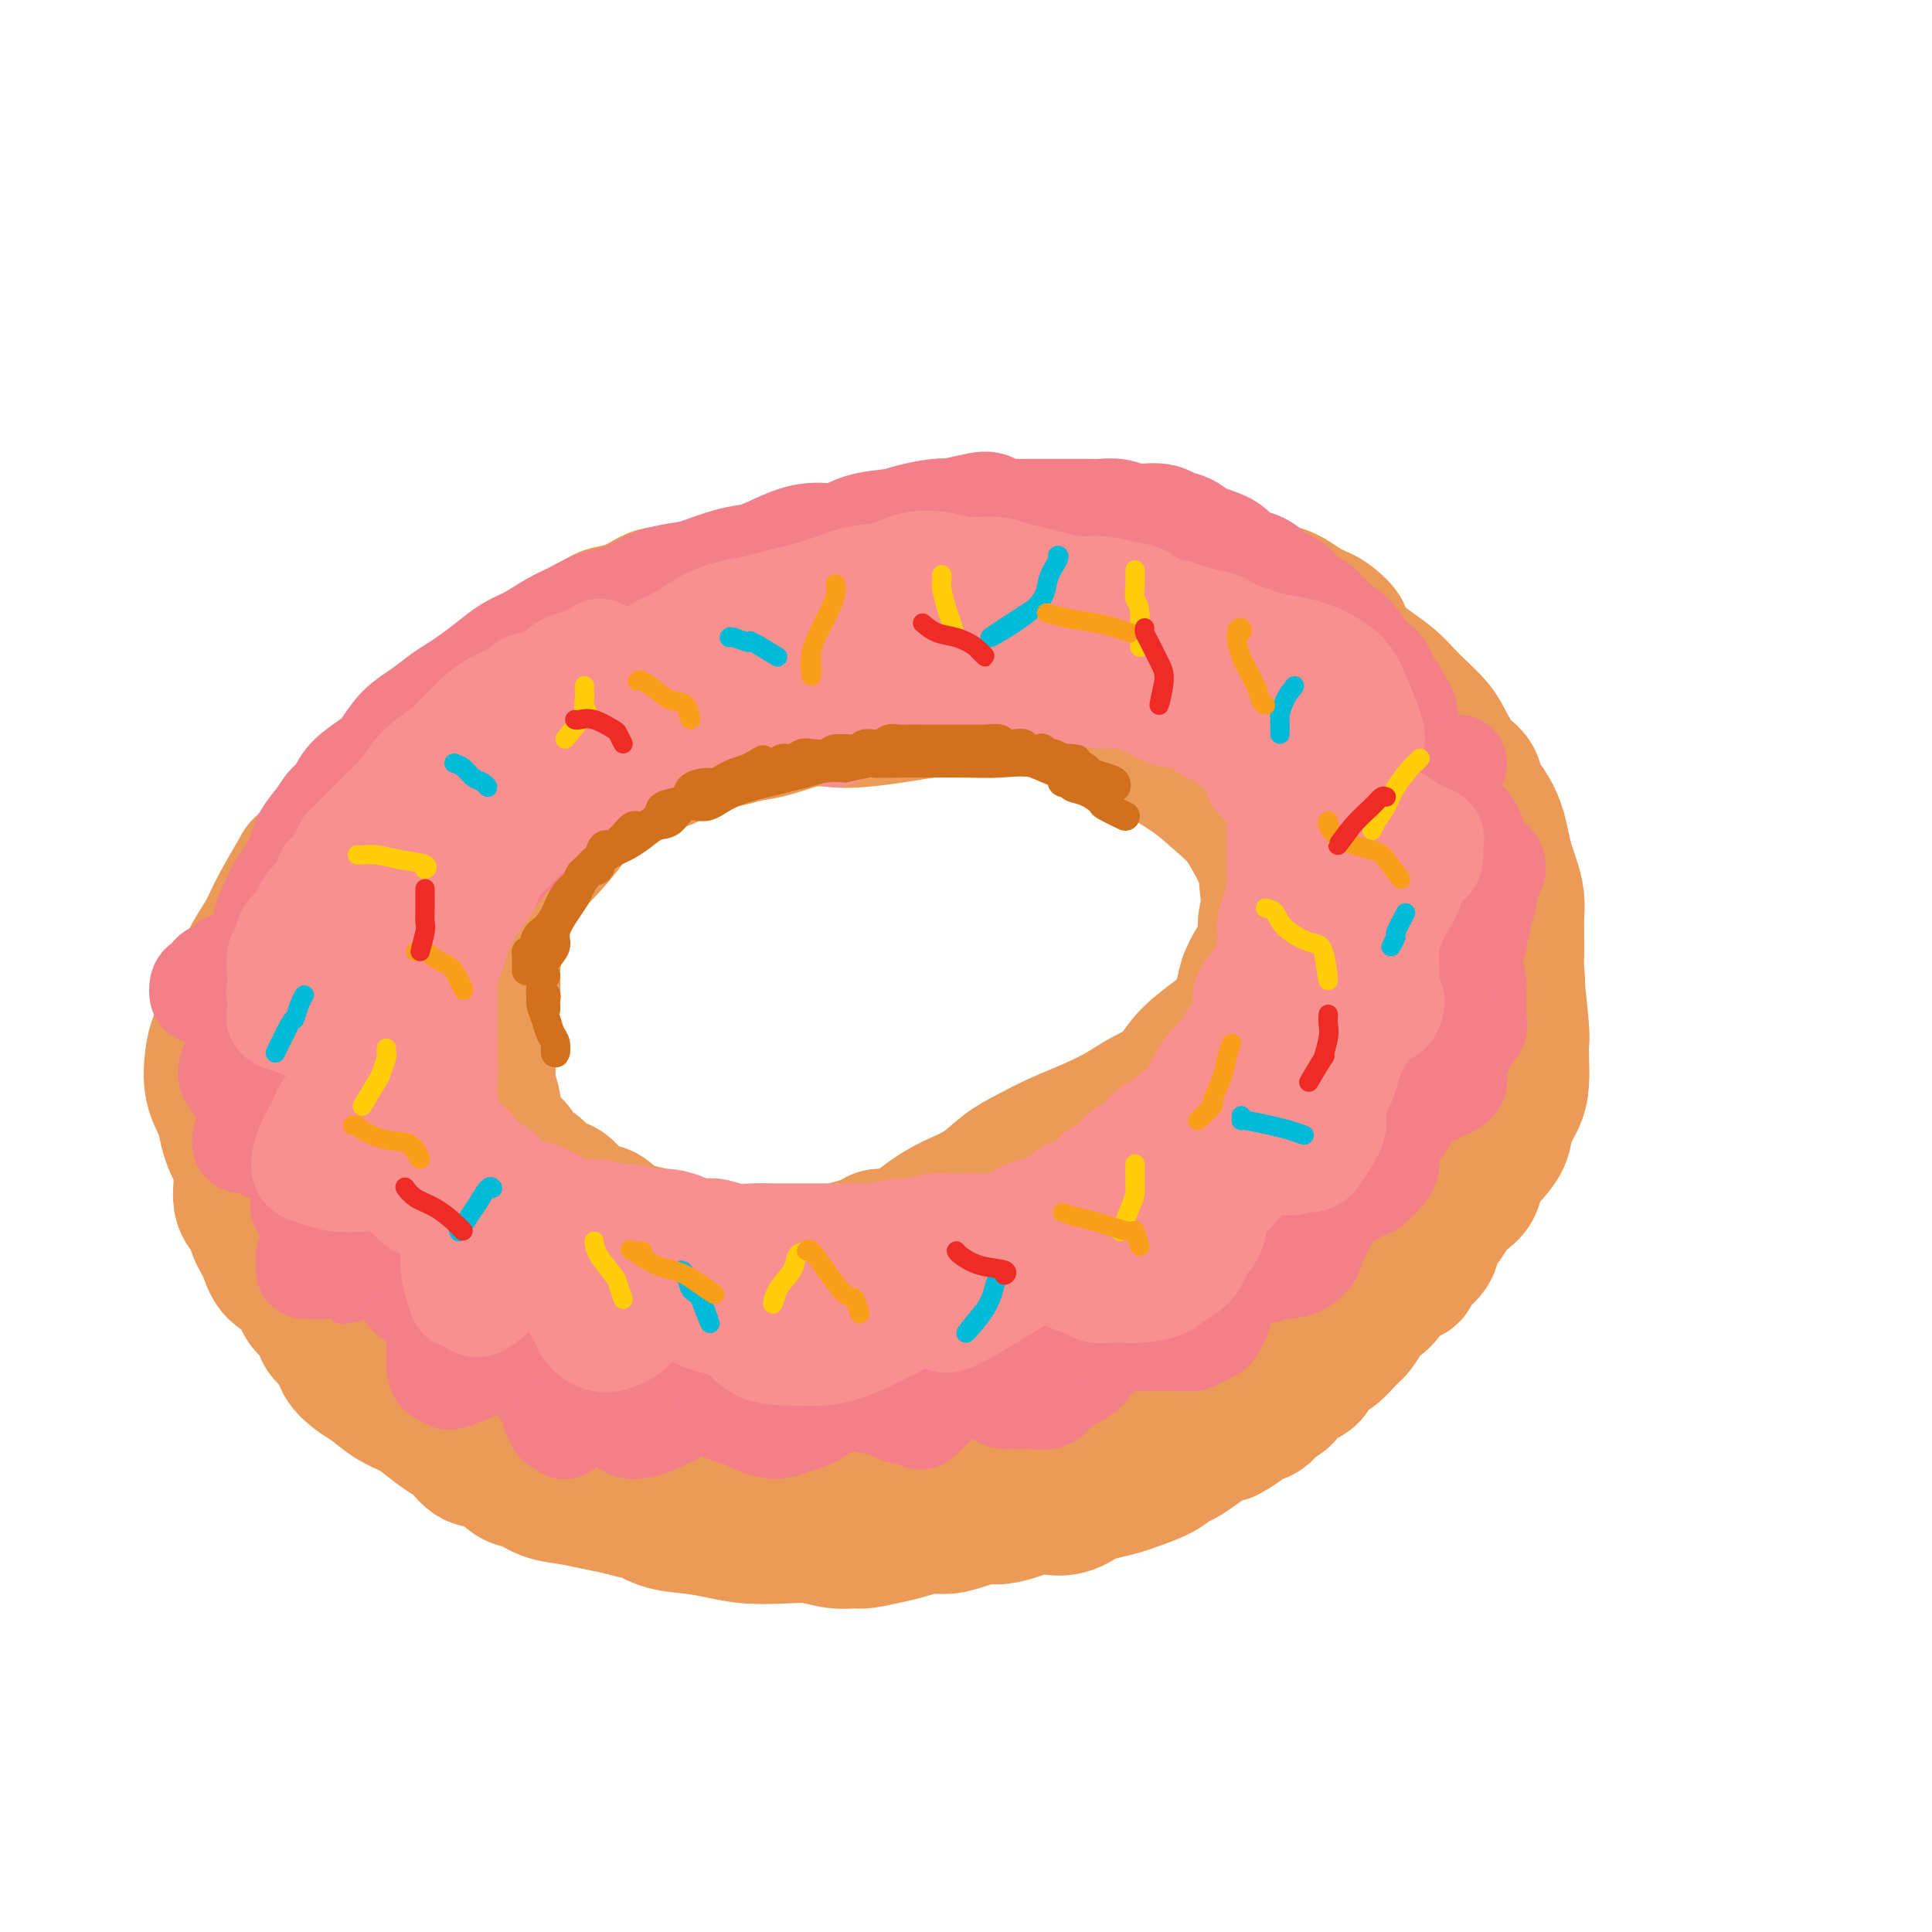 <svg viewBox='0 0 400 400' version='1.1' xmlns='http://www.w3.org/2000/svg' xmlns:xlink='http://www.w3.org/1999/xlink'><g fill='none' stroke='rgb(236,154,87)' stroke-width='28' stroke-linecap='round' stroke-linejoin='round'><path d='M269,156c-1.212,-0.636 -2.424,-1.273 -3,-2c-0.576,-0.727 -0.516,-1.545 -1,-2c-0.484,-0.455 -1.513,-0.548 -2,-1c-0.487,-0.452 -0.431,-1.264 -1,-2c-0.569,-0.736 -1.763,-1.394 -3,-2c-1.237,-0.606 -2.518,-1.158 -4,-2c-1.482,-0.842 -3.164,-1.973 -5,-3c-1.836,-1.027 -3.826,-1.949 -6,-3c-2.174,-1.051 -4.532,-2.232 -7,-3c-2.468,-0.768 -5.045,-1.124 -8,-2c-2.955,-0.876 -6.287,-2.274 -9,-3c-2.713,-0.726 -4.807,-0.781 -7,-1c-2.193,-0.219 -4.485,-0.604 -7,-1c-2.515,-0.396 -5.254,-0.804 -8,-1c-2.746,-0.196 -5.500,-0.182 -8,0c-2.500,0.182 -4.746,0.531 -7,1c-2.254,0.469 -4.516,1.059 -7,2c-2.484,0.941 -5.190,2.233 -8,3c-2.810,0.767 -5.724,1.007 -8,2c-2.276,0.993 -3.913,2.737 -6,4c-2.087,1.263 -4.622,2.045 -7,3c-2.378,0.955 -4.598,2.084 -7,3c-2.402,0.916 -4.984,1.620 -7,3c-2.016,1.380 -3.465,3.437 -5,5c-1.535,1.563 -3.155,2.631 -5,4c-1.845,1.369 -3.914,3.040 -6,5c-2.086,1.960 -4.190,4.211 -6,6c-1.810,1.789 -3.325,3.118 -5,5c-1.675,1.882 -3.511,4.319 -5,6c-1.489,1.681 -2.632,2.606 -4,4c-1.368,1.394 -2.962,3.255 -4,5c-1.038,1.745 -1.519,3.372 -2,5'/><path d='M91,194c-2.838,4.004 -2.434,4.014 -3,5c-0.566,0.986 -2.102,2.947 -3,5c-0.898,2.053 -1.158,4.197 -2,6c-0.842,1.803 -2.265,3.265 -3,5c-0.735,1.735 -0.783,3.744 -1,6c-0.217,2.256 -0.604,4.761 -1,7c-0.396,2.239 -0.802,4.213 -1,6c-0.198,1.787 -0.188,3.387 0,5c0.188,1.613 0.553,3.239 1,5c0.447,1.761 0.976,3.659 2,5c1.024,1.341 2.545,2.126 4,3c1.455,0.874 2.846,1.836 4,3c1.154,1.164 2.071,2.528 3,4c0.929,1.472 1.870,3.051 3,4c1.130,0.949 2.450,1.266 4,2c1.550,0.734 3.329,1.883 5,3c1.671,1.117 3.234,2.200 5,3c1.766,0.800 3.733,1.317 6,2c2.267,0.683 4.832,1.532 7,2c2.168,0.468 3.938,0.556 6,1c2.062,0.444 4.417,1.243 7,2c2.583,0.757 5.395,1.471 8,2c2.605,0.529 5.003,0.874 7,1c1.997,0.126 3.593,0.033 6,0c2.407,-0.033 5.625,-0.008 8,0c2.375,0.008 3.907,-0.003 6,0c2.093,0.003 4.746,0.020 7,0c2.254,-0.020 4.109,-0.078 6,0c1.891,0.078 3.817,0.290 6,0c2.183,-0.290 4.624,-1.083 7,-2c2.376,-0.917 4.688,-1.959 7,-3'/><path d='M202,276c3.201,-1.083 4.204,-1.291 6,-2c1.796,-0.709 4.387,-1.921 7,-3c2.613,-1.079 5.250,-2.026 7,-3c1.750,-0.974 2.613,-1.975 4,-3c1.387,-1.025 3.298,-2.076 5,-3c1.702,-0.924 3.197,-1.723 5,-3c1.803,-1.277 3.915,-3.031 6,-5c2.085,-1.969 4.143,-4.152 6,-6c1.857,-1.848 3.513,-3.359 5,-5c1.487,-1.641 2.807,-3.411 4,-5c1.193,-1.589 2.261,-2.999 3,-5c0.739,-2.001 1.151,-4.595 2,-7c0.849,-2.405 2.137,-4.621 3,-7c0.863,-2.379 1.303,-4.921 2,-7c0.697,-2.079 1.651,-3.695 2,-5c0.349,-1.305 0.091,-2.299 0,-4c-0.091,-1.701 -0.016,-4.110 0,-6c0.016,-1.890 -0.028,-3.261 0,-5c0.028,-1.739 0.129,-3.845 0,-6c-0.129,-2.155 -0.487,-4.358 -1,-6c-0.513,-1.642 -1.182,-2.724 -2,-4c-0.818,-1.276 -1.786,-2.746 -3,-4c-1.214,-1.254 -2.674,-2.292 -4,-4c-1.326,-1.708 -2.519,-4.084 -4,-6c-1.481,-1.916 -3.249,-3.370 -5,-5c-1.751,-1.630 -3.483,-3.434 -6,-5c-2.517,-1.566 -5.818,-2.892 -9,-4c-3.182,-1.108 -6.245,-1.998 -9,-3c-2.755,-1.002 -5.203,-2.116 -9,-3c-3.797,-0.884 -8.942,-1.538 -12,-2c-3.058,-0.462 -4.029,-0.731 -5,-1'/><path d='M200,139c-7.619,-2.001 -4.665,-0.503 -6,0c-1.335,0.503 -6.958,0.011 -12,0c-5.042,-0.011 -9.504,0.458 -13,1c-3.496,0.542 -6.027,1.157 -9,2c-2.973,0.843 -6.390,1.916 -9,3c-2.610,1.084 -4.414,2.181 -6,3c-1.586,0.819 -2.955,1.362 -6,3c-3.045,1.638 -7.766,4.371 -11,7c-3.234,2.629 -4.983,5.153 -7,8c-2.017,2.847 -4.304,6.015 -7,9c-2.696,2.985 -5.801,5.787 -8,9c-2.199,3.213 -3.493,6.838 -5,9c-1.507,2.162 -3.229,2.863 -4,4c-0.771,1.137 -0.593,2.711 -1,5c-0.407,2.289 -1.399,5.295 -2,8c-0.601,2.705 -0.811,5.110 -1,8c-0.189,2.890 -0.357,6.265 0,9c0.357,2.735 1.239,4.832 2,7c0.761,2.168 1.400,4.409 2,7c0.600,2.591 1.161,5.532 2,8c0.839,2.468 1.954,4.461 3,6c1.046,1.539 2.021,2.622 4,4c1.979,1.378 4.961,3.050 8,4c3.039,0.950 6.135,1.179 9,2c2.865,0.821 5.498,2.233 9,3c3.502,0.767 7.871,0.888 12,1c4.129,0.112 8.018,0.216 12,0c3.982,-0.216 8.058,-0.752 12,-1c3.942,-0.248 7.749,-0.209 11,0c3.251,0.209 5.946,0.589 9,0c3.054,-0.589 6.468,-2.148 10,-3c3.532,-0.852 7.182,-0.999 10,-2c2.818,-1.001 4.805,-2.858 7,-4c2.195,-1.142 4.597,-1.571 7,-2'/><path d='M222,257c6.574,-2.198 6.010,-2.193 7,-3c0.990,-0.807 3.534,-2.425 6,-4c2.466,-1.575 4.852,-3.105 7,-5c2.148,-1.895 4.057,-4.154 6,-6c1.943,-1.846 3.921,-3.279 6,-5c2.079,-1.721 4.261,-3.730 6,-6c1.739,-2.270 3.037,-4.802 4,-7c0.963,-2.198 1.592,-4.064 2,-6c0.408,-1.936 0.596,-3.943 1,-6c0.404,-2.057 1.024,-4.163 1,-6c-0.024,-1.837 -0.691,-3.403 -1,-5c-0.309,-1.597 -0.259,-3.225 -1,-5c-0.741,-1.775 -2.272,-3.698 -3,-6c-0.728,-2.302 -0.654,-4.983 -1,-7c-0.346,-2.017 -1.112,-3.371 -2,-5c-0.888,-1.629 -1.897,-3.534 -3,-5c-1.103,-1.466 -2.300,-2.493 -4,-4c-1.700,-1.507 -3.903,-3.495 -6,-5c-2.097,-1.505 -4.086,-2.529 -6,-4c-1.914,-1.471 -3.752,-3.390 -6,-5c-2.248,-1.610 -4.906,-2.911 -8,-4c-3.094,-1.089 -6.623,-1.966 -10,-3c-3.377,-1.034 -6.602,-2.225 -10,-3c-3.398,-0.775 -6.970,-1.134 -10,-2c-3.030,-0.866 -5.519,-2.241 -8,-3c-2.481,-0.759 -4.953,-0.904 -8,-1c-3.047,-0.096 -6.667,-0.145 -10,0c-3.333,0.145 -6.378,0.482 -9,1c-2.622,0.518 -4.821,1.216 -7,2c-2.179,0.784 -4.337,1.652 -7,3c-2.663,1.348 -5.832,3.174 -9,5'/><path d='M139,147c-5.456,2.406 -7.597,3.419 -10,5c-2.403,1.581 -5.069,3.728 -8,6c-2.931,2.272 -6.127,4.669 -9,7c-2.873,2.331 -5.423,4.596 -8,7c-2.577,2.404 -5.180,4.948 -8,7c-2.820,2.052 -5.856,3.614 -8,6c-2.144,2.386 -3.394,5.598 -5,8c-1.606,2.402 -3.568,3.996 -5,6c-1.432,2.004 -2.335,4.418 -3,7c-0.665,2.582 -1.091,5.330 -1,8c0.091,2.670 0.700,5.260 1,8c0.300,2.740 0.293,5.629 1,8c0.707,2.371 2.130,4.226 3,7c0.870,2.774 1.189,6.469 2,9c0.811,2.531 2.114,3.898 3,6c0.886,2.102 1.355,4.938 2,7c0.645,2.062 1.465,3.351 3,5c1.535,1.649 3.785,3.660 6,5c2.215,1.340 4.396,2.010 7,3c2.604,0.990 5.633,2.302 9,3c3.367,0.698 7.074,0.784 10,1c2.926,0.216 5.071,0.562 8,1c2.929,0.438 6.641,0.967 10,2c3.359,1.033 6.363,2.570 9,4c2.637,1.430 4.907,2.752 8,4c3.093,1.248 7.011,2.423 11,3c3.989,0.577 8.050,0.555 12,0c3.950,-0.555 7.791,-1.644 11,-2c3.209,-0.356 5.787,0.019 8,0c2.213,-0.019 4.061,-0.434 6,-1c1.939,-0.566 3.970,-1.283 6,-2'/><path d='M210,285c7.893,-1.319 6.126,-2.116 7,-3c0.874,-0.884 4.391,-1.856 7,-3c2.609,-1.144 4.311,-2.461 6,-3c1.689,-0.539 3.364,-0.301 5,-1c1.636,-0.699 3.231,-2.334 5,-4c1.769,-1.666 3.710,-3.362 6,-5c2.290,-1.638 4.930,-3.217 7,-5c2.070,-1.783 3.572,-3.771 5,-5c1.428,-1.229 2.782,-1.699 4,-3c1.218,-1.301 2.301,-3.432 4,-6c1.699,-2.568 4.013,-5.573 6,-8c1.987,-2.427 3.646,-4.276 5,-6c1.354,-1.724 2.402,-3.324 3,-5c0.598,-1.676 0.745,-3.426 1,-5c0.255,-1.574 0.619,-2.970 1,-5c0.381,-2.030 0.780,-4.694 2,-7c1.220,-2.306 3.263,-4.254 4,-6c0.737,-1.746 0.169,-3.291 0,-5c-0.169,-1.709 0.060,-3.581 0,-5c-0.060,-1.419 -0.410,-2.384 -1,-4c-0.590,-1.616 -1.422,-3.885 -2,-6c-0.578,-2.115 -0.902,-4.078 -1,-6c-0.098,-1.922 0.032,-3.804 0,-5c-0.032,-1.196 -0.224,-1.705 -1,-3c-0.776,-1.295 -2.136,-3.374 -3,-5c-0.864,-1.626 -1.234,-2.799 -2,-4c-0.766,-1.201 -1.929,-2.430 -3,-4c-1.071,-1.570 -2.050,-3.483 -3,-5c-0.950,-1.517 -1.871,-2.639 -3,-4c-1.129,-1.361 -2.465,-2.960 -4,-4c-1.535,-1.040 -3.267,-1.520 -5,-2'/><path d='M260,143c-2.722,-1.721 -5.027,-3.025 -7,-4c-1.973,-0.975 -3.612,-1.621 -5,-3c-1.388,-1.379 -2.523,-3.490 -4,-5c-1.477,-1.510 -3.296,-2.418 -5,-3c-1.704,-0.582 -3.294,-0.840 -4,-1c-0.706,-0.160 -0.527,-0.224 -2,-1c-1.473,-0.776 -4.598,-2.264 -7,-3c-2.402,-0.736 -4.081,-0.719 -6,-1c-1.919,-0.281 -4.077,-0.861 -6,-1c-1.923,-0.139 -3.611,0.162 -5,0c-1.389,-0.162 -2.479,-0.787 -4,-1c-1.521,-0.213 -3.472,-0.015 -5,0c-1.528,0.015 -2.633,-0.155 -5,0c-2.367,0.155 -5.996,0.633 -9,1c-3.004,0.367 -5.381,0.622 -8,1c-2.619,0.378 -5.478,0.879 -8,1c-2.522,0.121 -4.706,-0.138 -7,0c-2.294,0.138 -4.699,0.673 -7,1c-2.301,0.327 -4.498,0.445 -7,1c-2.502,0.555 -5.308,1.548 -8,2c-2.692,0.452 -5.271,0.365 -8,1c-2.729,0.635 -5.609,1.994 -8,3c-2.391,1.006 -4.294,1.660 -7,3c-2.706,1.340 -6.215,3.365 -9,5c-2.785,1.635 -4.848,2.880 -7,4c-2.152,1.120 -4.395,2.115 -6,3c-1.605,0.885 -2.571,1.659 -4,3c-1.429,1.341 -3.319,3.249 -5,5c-1.681,1.751 -3.152,3.346 -5,5c-1.848,1.654 -4.075,3.368 -6,5c-1.925,1.632 -3.550,3.180 -5,5c-1.450,1.820 -2.725,3.910 -4,6'/><path d='M67,175c-5.415,5.276 -4.452,3.967 -5,5c-0.548,1.033 -2.605,4.407 -4,7c-1.395,2.593 -2.127,4.404 -3,6c-0.873,1.596 -1.887,2.976 -3,5c-1.113,2.024 -2.326,4.692 -3,6c-0.674,1.308 -0.809,1.255 -1,2c-0.191,0.745 -0.436,2.289 -1,4c-0.564,1.711 -1.445,3.590 -2,5c-0.555,1.410 -0.785,2.351 -1,4c-0.215,1.649 -0.416,4.005 0,6c0.416,1.995 1.447,3.629 2,5c0.553,1.371 0.627,2.481 1,4c0.373,1.519 1.044,3.449 2,5c0.956,1.551 2.198,2.725 3,4c0.802,1.275 1.163,2.653 2,4c0.837,1.347 2.148,2.665 3,4c0.852,1.335 1.244,2.689 2,4c0.756,1.311 1.874,2.580 3,4c1.126,1.420 2.258,2.991 3,4c0.742,1.009 1.095,1.457 1,2c-0.095,0.543 -0.637,1.183 0,2c0.637,0.817 2.452,1.813 4,3c1.548,1.187 2.827,2.566 4,4c1.173,1.434 2.239,2.922 4,4c1.761,1.078 4.217,1.747 6,3c1.783,1.253 2.892,3.089 4,4c1.108,0.911 2.214,0.897 3,1c0.786,0.103 1.251,0.321 2,1c0.749,0.679 1.780,1.817 3,3c1.220,1.183 2.628,2.411 4,3c1.372,0.589 2.708,0.539 4,1c1.292,0.461 2.540,1.432 4,2c1.460,0.568 3.131,0.734 5,1c1.869,0.266 3.934,0.633 6,1'/><path d='M119,298c3.767,1.196 3.685,1.686 5,2c1.315,0.314 4.026,0.452 6,1c1.974,0.548 3.212,1.506 5,2c1.788,0.494 4.125,0.525 6,1c1.875,0.475 3.288,1.393 5,2c1.712,0.607 3.725,0.903 6,1c2.275,0.097 4.814,-0.004 7,0c2.186,0.004 4.021,0.114 6,0c1.979,-0.114 4.103,-0.450 6,-1c1.897,-0.550 3.566,-1.313 6,-2c2.434,-0.687 5.632,-1.296 8,-2c2.368,-0.704 3.905,-1.501 6,-2c2.095,-0.499 4.747,-0.698 7,-1c2.253,-0.302 4.107,-0.707 6,-1c1.893,-0.293 3.824,-0.473 6,-1c2.176,-0.527 4.597,-1.400 7,-2c2.403,-0.600 4.790,-0.926 7,-1c2.210,-0.074 4.245,0.105 6,0c1.755,-0.105 3.229,-0.493 5,-1c1.771,-0.507 3.838,-1.132 6,-2c2.162,-0.868 4.419,-1.979 7,-3c2.581,-1.021 5.484,-1.953 8,-3c2.516,-1.047 4.644,-2.208 6,-3c1.356,-0.792 1.942,-1.216 3,-2c1.058,-0.784 2.590,-1.928 4,-3c1.410,-1.072 2.698,-2.071 4,-3c1.302,-0.929 2.617,-1.788 4,-3c1.383,-1.212 2.835,-2.779 4,-4c1.165,-1.221 2.045,-2.098 3,-3c0.955,-0.902 1.987,-1.829 3,-3c1.013,-1.171 2.006,-2.585 3,-4'/><path d='M290,257c5.053,-4.991 3.686,-4.970 4,-6c0.314,-1.030 2.311,-3.111 4,-5c1.689,-1.889 3.072,-3.585 4,-5c0.928,-1.415 1.401,-2.549 2,-4c0.599,-1.451 1.323,-3.219 2,-5c0.677,-1.781 1.308,-3.575 2,-5c0.692,-1.425 1.447,-2.481 2,-4c0.553,-1.519 0.905,-3.501 1,-5c0.095,-1.499 -0.065,-2.516 0,-4c0.065,-1.484 0.357,-3.435 1,-5c0.643,-1.565 1.636,-2.743 2,-4c0.364,-1.257 0.098,-2.593 0,-4c-0.098,-1.407 -0.029,-2.883 0,-4c0.029,-1.117 0.019,-1.873 0,-3c-0.019,-1.127 -0.047,-2.626 0,-4c0.047,-1.374 0.168,-2.625 0,-4c-0.168,-1.375 -0.625,-2.875 -1,-4c-0.375,-1.125 -0.668,-1.876 -1,-3c-0.332,-1.124 -0.703,-2.622 -1,-4c-0.297,-1.378 -0.519,-2.635 -1,-4c-0.481,-1.365 -1.221,-2.837 -2,-4c-0.779,-1.163 -1.597,-2.015 -2,-3c-0.403,-0.985 -0.390,-2.101 -1,-3c-0.610,-0.899 -1.843,-1.581 -3,-3c-1.157,-1.419 -2.237,-3.576 -3,-5c-0.763,-1.424 -1.207,-2.113 -2,-3c-0.793,-0.887 -1.933,-1.970 -3,-3c-1.067,-1.030 -2.059,-2.008 -3,-3c-0.941,-0.992 -1.830,-1.998 -3,-3c-1.170,-1.002 -2.620,-2.001 -4,-3c-1.380,-0.999 -2.690,-2.000 -4,-3'/><path d='M280,135c-4.185,-4.766 -2.148,-3.681 -2,-4c0.148,-0.319 -1.594,-2.044 -3,-3c-1.406,-0.956 -2.475,-1.144 -4,-2c-1.525,-0.856 -3.507,-2.378 -5,-3c-1.493,-0.622 -2.498,-0.342 -4,-1c-1.502,-0.658 -3.501,-2.252 -5,-3c-1.499,-0.748 -2.500,-0.649 -4,-1c-1.500,-0.351 -3.501,-1.151 -5,-2c-1.499,-0.849 -2.498,-1.748 -4,-2c-1.502,-0.252 -3.509,0.142 -5,0c-1.491,-0.142 -2.468,-0.822 -3,-1c-0.532,-0.178 -0.619,0.145 -2,0c-1.381,-0.145 -4.055,-0.757 -6,-1c-1.945,-0.243 -3.160,-0.118 -5,0c-1.840,0.118 -4.305,0.228 -6,0c-1.695,-0.228 -2.620,-0.794 -4,-1c-1.380,-0.206 -3.214,-0.051 -5,0c-1.786,0.051 -3.523,-0.001 -5,0c-1.477,0.001 -2.695,0.056 -4,0c-1.305,-0.056 -2.699,-0.222 -4,0c-1.301,0.222 -2.510,0.830 -3,1c-0.490,0.170 -0.260,-0.100 -1,0c-0.740,0.100 -2.451,0.569 -4,1c-1.549,0.431 -2.936,0.822 -4,1c-1.064,0.178 -1.806,0.142 -3,0c-1.194,-0.142 -2.839,-0.389 -4,0c-1.161,0.389 -1.837,1.414 -3,2c-1.163,0.586 -2.814,0.731 -4,1c-1.186,0.269 -1.906,0.660 -3,1c-1.094,0.340 -2.561,0.627 -4,1c-1.439,0.373 -2.849,0.831 -4,1c-1.151,0.169 -2.043,0.048 -3,0c-0.957,-0.048 -1.978,-0.024 -3,0'/><path d='M152,120c-7.272,1.575 -3.953,1.012 -4,1c-0.047,-0.012 -3.460,0.525 -5,1c-1.540,0.475 -1.207,0.887 -2,1c-0.793,0.113 -2.711,-0.073 -4,0c-1.289,0.073 -1.949,0.405 -3,1c-1.051,0.595 -2.492,1.454 -4,2c-1.508,0.546 -3.082,0.778 -4,1c-0.918,0.222 -1.179,0.432 -2,1c-0.821,0.568 -2.201,1.493 -3,2c-0.799,0.507 -1.018,0.597 -2,1c-0.982,0.403 -2.729,1.119 -4,2c-1.271,0.881 -2.068,1.927 -3,3c-0.932,1.073 -2.001,2.173 -3,3c-0.999,0.827 -1.930,1.380 -3,2c-1.070,0.620 -2.280,1.308 -3,2c-0.720,0.692 -0.949,1.388 -2,2c-1.051,0.612 -2.925,1.140 -4,2c-1.075,0.860 -1.350,2.053 -2,3c-0.650,0.947 -1.674,1.649 -3,3c-1.326,1.351 -2.956,3.350 -4,5c-1.044,1.650 -1.504,2.950 -2,4c-0.496,1.050 -1.029,1.849 -2,3c-0.971,1.151 -2.382,2.656 -3,4c-0.618,1.344 -0.443,2.529 -1,4c-0.557,1.471 -1.844,3.228 -3,5c-1.156,1.772 -2.179,3.558 -3,5c-0.821,1.442 -1.438,2.538 -2,4c-0.562,1.462 -1.068,3.289 -2,5c-0.932,1.711 -2.289,3.307 -3,5c-0.711,1.693 -0.774,3.484 -1,5c-0.226,1.516 -0.613,2.758 -1,4'/><path d='M65,206c-2.644,7.189 -1.254,6.661 -1,8c0.254,1.339 -0.628,4.545 -1,8c-0.372,3.455 -0.235,7.161 0,9c0.235,1.839 0.569,1.813 1,3c0.431,1.187 0.961,3.586 1,5c0.039,1.414 -0.413,1.842 1,2c1.413,0.158 4.689,0.045 5,0c0.311,-0.045 -2.345,-0.023 -5,0'/><path d='M53,233c0.091,0.065 0.183,0.129 0,0c-0.183,-0.129 -0.639,-0.453 -1,0c-0.361,0.453 -0.626,1.682 -1,3c-0.374,1.318 -0.859,2.726 -1,4c-0.141,1.274 0.060,2.416 0,4c-0.060,1.584 -0.380,3.611 0,5c0.380,1.389 1.461,2.142 2,3c0.539,0.858 0.538,1.822 1,3c0.462,1.178 1.389,2.569 2,4c0.611,1.431 0.907,2.900 2,4c1.093,1.100 2.983,1.831 4,3c1.017,1.169 1.160,2.777 2,4c0.840,1.223 2.378,2.061 3,3c0.622,0.939 0.329,1.980 1,3c0.671,1.020 2.307,2.020 3,3c0.693,0.980 0.444,1.939 1,3c0.556,1.061 1.919,2.222 3,3c1.081,0.778 1.882,1.171 3,2c1.118,0.829 2.554,2.093 4,3c1.446,0.907 2.903,1.455 4,2c1.097,0.545 1.832,1.085 3,2c1.168,0.915 2.767,2.203 4,3c1.233,0.797 2.100,1.101 3,2c0.900,0.899 1.832,2.391 3,3c1.168,0.609 2.573,0.334 4,1c1.427,0.666 2.877,2.272 4,3c1.123,0.728 1.920,0.576 3,1c1.080,0.424 2.444,1.423 4,2c1.556,0.577 3.303,0.732 5,1c1.697,0.268 3.342,0.648 5,1c1.658,0.352 3.329,0.676 5,1'/><path d='M128,312c5.607,1.665 4.626,0.828 5,1c0.374,0.172 2.104,1.353 4,2c1.896,0.647 3.959,0.761 6,1c2.041,0.239 4.061,0.604 6,1c1.939,0.396 3.798,0.824 6,1c2.202,0.176 4.747,0.101 7,0c2.253,-0.101 4.213,-0.226 6,0c1.787,0.226 3.401,0.804 5,1c1.599,0.196 3.183,0.010 4,0c0.817,-0.010 0.868,0.156 2,0c1.132,-0.156 3.344,-0.633 5,-1c1.656,-0.367 2.754,-0.624 4,-1c1.246,-0.376 2.639,-0.870 4,-1c1.361,-0.130 2.689,0.106 4,0c1.311,-0.106 2.605,-0.554 4,-1c1.395,-0.446 2.890,-0.891 4,-1c1.110,-0.109 1.836,0.116 3,0c1.164,-0.116 2.766,-0.574 4,-1c1.234,-0.426 2.100,-0.821 3,-1c0.900,-0.179 1.834,-0.142 3,0c1.166,0.142 2.564,0.390 4,0c1.436,-0.390 2.909,-1.417 4,-2c1.091,-0.583 1.801,-0.724 3,-1c1.199,-0.276 2.887,-0.689 4,-1c1.113,-0.311 1.652,-0.520 3,-1c1.348,-0.480 3.505,-1.232 5,-2c1.495,-0.768 2.329,-1.554 3,-2c0.671,-0.446 1.180,-0.553 2,-1c0.820,-0.447 1.952,-1.236 3,-2c1.048,-0.764 2.014,-1.504 3,-2c0.986,-0.496 1.993,-0.748 3,-1'/><path d='M254,297c5.563,-2.967 2.970,-2.883 3,-3c0.030,-0.117 2.683,-0.435 4,-1c1.317,-0.565 1.297,-1.377 2,-2c0.703,-0.623 2.131,-1.058 3,-2c0.869,-0.942 1.181,-2.392 2,-3c0.819,-0.608 2.145,-0.374 3,-1c0.855,-0.626 1.240,-2.111 2,-3c0.760,-0.889 1.894,-1.183 3,-2c1.106,-0.817 2.183,-2.157 3,-3c0.817,-0.843 1.372,-1.189 2,-2c0.628,-0.811 1.328,-2.086 2,-3c0.672,-0.914 1.316,-1.465 2,-2c0.684,-0.535 1.410,-1.052 2,-2c0.590,-0.948 1.046,-2.326 2,-3c0.954,-0.674 2.405,-0.645 3,-1c0.595,-0.355 0.333,-1.096 1,-2c0.667,-0.904 2.261,-1.972 3,-3c0.739,-1.028 0.622,-2.018 1,-3c0.378,-0.982 1.253,-1.957 2,-3c0.747,-1.043 1.368,-2.154 2,-3c0.632,-0.846 1.276,-1.426 2,-2c0.724,-0.574 1.527,-1.143 2,-2c0.473,-0.857 0.617,-2.004 1,-3c0.383,-0.996 1.007,-1.843 2,-3c0.993,-1.157 2.357,-2.624 3,-4c0.643,-1.376 0.564,-2.663 1,-4c0.436,-1.337 1.385,-2.726 2,-4c0.615,-1.274 0.894,-2.432 1,-4c0.106,-1.568 0.039,-3.544 0,-5c-0.039,-1.456 -0.049,-2.392 0,-3c0.049,-0.608 0.157,-0.888 0,-3c-0.157,-2.112 -0.578,-6.056 -1,-10'/><path d='M314,203c-0.536,-4.393 -1.375,-4.875 -2,-6c-0.625,-1.125 -1.036,-2.893 -1,-3c0.036,-0.107 0.518,1.446 1,3'/><path d='M115,171c-0.703,-0.162 -1.406,-0.323 -2,0c-0.594,0.323 -1.080,1.131 -2,2c-0.920,0.869 -2.274,1.798 -3,3c-0.726,1.202 -0.826,2.677 -1,4c-0.174,1.323 -0.424,2.494 -1,4c-0.576,1.506 -1.477,3.347 -2,5c-0.523,1.653 -0.667,3.117 -1,5c-0.333,1.883 -0.856,4.186 -1,6c-0.144,1.814 0.090,3.139 0,5c-0.090,1.861 -0.504,4.257 -1,6c-0.496,1.743 -1.073,2.833 -1,4c0.073,1.167 0.796,2.410 1,4c0.204,1.590 -0.111,3.527 0,5c0.111,1.473 0.649,2.483 1,4c0.351,1.517 0.516,3.542 1,5c0.484,1.458 1.288,2.350 2,3c0.712,0.650 1.334,1.060 2,2c0.666,0.940 1.377,2.410 2,3c0.623,0.590 1.156,0.299 2,1c0.844,0.701 1.997,2.394 3,3c1.003,0.606 1.855,0.125 3,1c1.145,0.875 2.581,3.107 4,4c1.419,0.893 2.820,0.448 4,1c1.180,0.552 2.141,2.100 4,3c1.859,0.900 4.618,1.152 7,2c2.382,0.848 4.386,2.293 6,3c1.614,0.707 2.837,0.677 5,1c2.163,0.323 5.268,0.998 8,1c2.732,0.002 5.093,-0.670 8,-1c2.907,-0.330 6.360,-0.320 10,-1c3.640,-0.680 7.469,-2.052 11,-3c3.531,-0.948 6.766,-1.474 10,-2'/><path d='M194,254c9.009,-1.588 8.030,-2.558 10,-4c1.970,-1.442 6.889,-3.356 9,-4c2.111,-0.644 1.415,-0.020 4,-2c2.585,-1.980 8.453,-6.566 9,-7c0.547,-0.434 -4.226,3.283 -9,7'/><path d='M181,257c0.149,-0.434 0.299,-0.868 1,-1c0.701,-0.132 1.954,0.037 3,0c1.046,-0.037 1.885,-0.282 3,-1c1.115,-0.718 2.505,-1.910 4,-3c1.495,-1.090 3.093,-2.077 5,-3c1.907,-0.923 4.122,-1.783 6,-3c1.878,-1.217 3.418,-2.790 5,-4c1.582,-1.210 3.205,-2.057 5,-3c1.795,-0.943 3.761,-1.983 6,-3c2.239,-1.017 4.749,-2.010 7,-3c2.251,-0.990 4.241,-1.977 6,-3c1.759,-1.023 3.286,-2.082 5,-3c1.714,-0.918 3.615,-1.694 5,-3c1.385,-1.306 2.254,-3.143 4,-5c1.746,-1.857 4.368,-3.735 6,-5c1.632,-1.265 2.273,-1.916 3,-3c0.727,-1.084 1.539,-2.600 2,-4c0.461,-1.400 0.572,-2.684 1,-4c0.428,-1.316 1.173,-2.663 2,-4c0.827,-1.337 1.734,-2.665 2,-4c0.266,-1.335 -0.111,-2.678 0,-4c0.111,-1.322 0.709,-2.625 1,-4c0.291,-1.375 0.276,-2.822 0,-4c-0.276,-1.178 -0.812,-2.085 -1,-3c-0.188,-0.915 -0.028,-1.837 0,-3c0.028,-1.163 -0.075,-2.568 0,-4c0.075,-1.432 0.327,-2.892 0,-4c-0.327,-1.108 -1.232,-1.864 -2,-3c-0.768,-1.136 -1.399,-2.652 -2,-4c-0.601,-1.348 -1.172,-2.528 -2,-4c-0.828,-1.472 -1.914,-3.236 -3,-5'/><path d='M253,153c-1.724,-3.177 -1.534,-3.120 -2,-4c-0.466,-0.880 -1.587,-2.699 -2,-4c-0.413,-1.301 -0.118,-2.086 0,-2c0.118,0.086 0.059,1.043 0,2'/><path d='M92,200c-0.005,-0.208 -0.009,-0.415 0,-1c0.009,-0.585 0.032,-1.547 0,-2c-0.032,-0.453 -0.119,-0.397 0,-1c0.119,-0.603 0.444,-1.864 1,-3c0.556,-1.136 1.344,-2.145 2,-3c0.656,-0.855 1.182,-1.554 2,-3c0.818,-1.446 1.929,-3.639 3,-5c1.071,-1.361 2.102,-1.892 3,-3c0.898,-1.108 1.664,-2.795 3,-4c1.336,-1.205 3.244,-1.927 5,-3c1.756,-1.073 3.362,-2.496 5,-4c1.638,-1.504 3.308,-3.088 5,-4c1.692,-0.912 3.407,-1.151 5,-2c1.593,-0.849 3.066,-2.307 5,-3c1.934,-0.693 4.330,-0.620 6,-1c1.670,-0.380 2.615,-1.214 4,-2c1.385,-0.786 3.212,-1.525 5,-2c1.788,-0.475 3.538,-0.688 5,-1c1.462,-0.312 2.634,-0.724 4,-1c1.366,-0.276 2.924,-0.417 5,-1c2.076,-0.583 4.671,-1.609 7,-2c2.329,-0.391 4.394,-0.147 6,0c1.606,0.147 2.753,0.195 5,0c2.247,-0.195 5.593,-0.635 8,-1c2.407,-0.365 3.874,-0.657 6,-1c2.126,-0.343 4.909,-0.739 8,-1c3.091,-0.261 6.488,-0.388 11,0c4.512,0.388 10.137,1.289 15,2c4.863,0.711 8.963,1.230 13,3c4.037,1.770 8.011,4.791 8,5c-0.011,0.209 -4.005,-2.396 -8,-5'/><path d='M95,247c0.008,-0.357 0.017,-0.714 0,-1c-0.017,-0.286 -0.058,-0.502 0,-1c0.058,-0.498 0.215,-1.278 0,-2c-0.215,-0.722 -0.804,-1.387 -1,-2c-0.196,-0.613 -0.000,-1.173 0,-2c0.000,-0.827 -0.196,-1.920 0,-3c0.196,-1.080 0.782,-2.145 1,-4c0.218,-1.855 0.067,-4.499 0,-7c-0.067,-2.501 -0.049,-4.857 0,-8c0.049,-3.143 0.131,-7.072 1,-11c0.869,-3.928 2.526,-7.855 4,-12c1.474,-4.145 2.765,-8.507 7,-14c4.235,-5.493 11.414,-12.115 16,-16c4.586,-3.885 6.580,-5.031 9,-7c2.420,-1.969 5.267,-4.761 12,-8c6.733,-3.239 17.352,-6.925 18,-7c0.648,-0.075 -8.676,3.463 -18,7'/></g>
<g fill='none' stroke='rgb(243,127,137)' stroke-width='28' stroke-linecap='round' stroke-linejoin='round'><path d='M68,225c-0.301,0.085 -0.602,0.170 -1,0c-0.398,-0.170 -0.892,-0.596 -1,-1c-0.108,-0.404 0.170,-0.785 0,-1c-0.170,-0.215 -0.790,-0.262 -1,-1c-0.210,-0.738 -0.011,-2.167 0,-3c0.011,-0.833 -0.166,-1.071 0,-2c0.166,-0.929 0.674,-2.548 1,-4c0.326,-1.452 0.472,-2.737 1,-4c0.528,-1.263 1.440,-2.503 2,-4c0.560,-1.497 0.768,-3.249 1,-5c0.232,-1.751 0.489,-3.500 1,-5c0.511,-1.500 1.277,-2.749 2,-4c0.723,-1.251 1.402,-2.502 2,-4c0.598,-1.498 1.114,-3.243 2,-5c0.886,-1.757 2.141,-3.526 3,-5c0.859,-1.474 1.321,-2.651 2,-4c0.679,-1.349 1.574,-2.868 2,-4c0.426,-1.132 0.383,-1.877 1,-3c0.617,-1.123 1.892,-2.625 3,-4c1.108,-1.375 2.047,-2.621 3,-4c0.953,-1.379 1.919,-2.889 3,-4c1.081,-1.111 2.278,-1.823 4,-3c1.722,-1.177 3.968,-2.818 6,-4c2.032,-1.182 3.849,-1.905 6,-3c2.151,-1.095 4.635,-2.562 7,-4c2.365,-1.438 4.609,-2.846 7,-4c2.391,-1.154 4.928,-2.052 7,-3c2.072,-0.948 3.680,-1.945 6,-3c2.320,-1.055 5.354,-2.169 8,-3c2.646,-0.831 4.905,-1.377 7,-2c2.095,-0.623 4.027,-1.321 6,-2c1.973,-0.679 3.986,-1.340 6,-2'/><path d='M164,121c7.729,-2.486 7.051,-1.202 8,-1c0.949,0.202 3.525,-0.679 6,-1c2.475,-0.321 4.849,-0.082 7,0c2.151,0.082 4.080,0.008 6,0c1.920,-0.008 3.831,0.050 6,0c2.169,-0.050 4.596,-0.209 7,0c2.404,0.209 4.786,0.787 7,1c2.214,0.213 4.261,0.061 6,0c1.739,-0.061 3.169,-0.031 5,0c1.831,0.031 4.064,0.064 6,0c1.936,-0.064 3.576,-0.225 5,0c1.424,0.225 2.632,0.837 4,1c1.368,0.163 2.896,-0.121 4,0c1.104,0.121 1.784,0.649 3,1c1.216,0.351 2.968,0.527 4,1c1.032,0.473 1.343,1.243 2,2c0.657,0.757 1.662,1.500 3,2c1.338,0.500 3.011,0.758 4,1c0.989,0.242 1.294,0.469 2,1c0.706,0.531 1.814,1.368 3,2c1.186,0.632 2.449,1.061 3,2c0.551,0.939 0.389,2.387 1,3c0.611,0.613 1.994,0.389 3,1c1.006,0.611 1.634,2.055 2,3c0.366,0.945 0.469,1.389 1,2c0.531,0.611 1.490,1.390 2,2c0.510,0.610 0.570,1.053 1,2c0.430,0.947 1.229,2.398 2,3c0.771,0.602 1.515,0.354 2,1c0.485,0.646 0.710,2.184 1,3c0.290,0.816 0.645,0.908 1,1'/><path d='M281,154c2.880,3.834 2.081,2.918 2,3c-0.081,0.082 0.556,1.162 1,2c0.444,0.838 0.693,1.435 1,2c0.307,0.565 0.671,1.100 1,2c0.329,0.900 0.623,2.165 1,3c0.377,0.835 0.837,1.239 1,2c0.163,0.761 0.029,1.880 0,3c-0.029,1.120 0.046,2.242 0,3c-0.046,0.758 -0.212,1.153 0,2c0.212,0.847 0.802,2.146 1,3c0.198,0.854 0.003,1.264 0,2c-0.003,0.736 0.185,1.797 0,3c-0.185,1.203 -0.743,2.546 -1,4c-0.257,1.454 -0.212,3.018 0,4c0.212,0.982 0.593,1.382 1,2c0.407,0.618 0.842,1.454 1,3c0.158,1.546 0.038,3.803 0,5c-0.038,1.197 0.005,1.336 0,2c-0.005,0.664 -0.058,1.855 0,3c0.058,1.145 0.227,2.245 0,3c-0.227,0.755 -0.851,1.165 -1,2c-0.149,0.835 0.177,2.097 0,3c-0.177,0.903 -0.858,1.449 -1,2c-0.142,0.551 0.256,1.106 0,2c-0.256,0.894 -1.166,2.125 -2,3c-0.834,0.875 -1.592,1.393 -2,2c-0.408,0.607 -0.466,1.304 -1,2c-0.534,0.696 -1.545,1.393 -2,2c-0.455,0.607 -0.353,1.125 -1,2c-0.647,0.875 -2.042,2.107 -3,3c-0.958,0.893 -1.479,1.446 -2,2'/><path d='M275,235c-2.624,2.764 -2.684,1.675 -3,2c-0.316,0.325 -0.887,2.064 -2,3c-1.113,0.936 -2.766,1.070 -4,2c-1.234,0.930 -2.048,2.657 -3,4c-0.952,1.343 -2.042,2.303 -3,3c-0.958,0.697 -1.785,1.130 -3,2c-1.215,0.870 -2.817,2.176 -4,3c-1.183,0.824 -1.946,1.166 -3,2c-1.054,0.834 -2.397,2.162 -4,3c-1.603,0.838 -3.465,1.187 -5,2c-1.535,0.813 -2.742,2.089 -4,3c-1.258,0.911 -2.565,1.456 -4,2c-1.435,0.544 -2.996,1.087 -4,2c-1.004,0.913 -1.452,2.195 -3,3c-1.548,0.805 -4.198,1.133 -6,2c-1.802,0.867 -2.758,2.274 -4,3c-1.242,0.726 -2.771,0.773 -4,1c-1.229,0.227 -2.160,0.635 -3,1c-0.840,0.365 -1.591,0.686 -3,1c-1.409,0.314 -3.475,0.620 -5,1c-1.525,0.380 -2.507,0.834 -4,1c-1.493,0.166 -3.497,0.044 -5,0c-1.503,-0.044 -2.506,-0.012 -4,0c-1.494,0.012 -3.481,0.003 -6,0c-2.519,-0.003 -5.572,0.000 -8,0c-2.428,-0.000 -4.232,-0.004 -6,0c-1.768,0.004 -3.501,0.015 -5,0c-1.499,-0.015 -2.762,-0.056 -4,0c-1.238,0.056 -2.449,0.207 -4,0c-1.551,-0.207 -3.443,-0.774 -5,-1c-1.557,-0.226 -2.778,-0.113 -4,0'/><path d='M146,280c-7.955,-0.278 -2.343,-0.474 -1,-1c1.343,-0.526 -1.584,-1.384 -3,-2c-1.416,-0.616 -1.323,-0.991 -2,-1c-0.677,-0.009 -2.126,0.350 -4,0c-1.874,-0.350 -4.174,-1.407 -6,-2c-1.826,-0.593 -3.177,-0.721 -4,-1c-0.823,-0.279 -1.117,-0.707 -2,-1c-0.883,-0.293 -2.356,-0.449 -4,-1c-1.644,-0.551 -3.458,-1.496 -5,-2c-1.542,-0.504 -2.812,-0.568 -4,-1c-1.188,-0.432 -2.295,-1.232 -3,-2c-0.705,-0.768 -1.008,-1.503 -2,-2c-0.992,-0.497 -2.672,-0.757 -4,-1c-1.328,-0.243 -2.304,-0.469 -3,-1c-0.696,-0.531 -1.113,-1.368 -2,-2c-0.887,-0.632 -2.245,-1.061 -3,-2c-0.755,-0.939 -0.909,-2.389 -2,-3c-1.091,-0.611 -3.120,-0.382 -4,-1c-0.880,-0.618 -0.612,-2.084 -1,-3c-0.388,-0.916 -1.432,-1.284 -2,-2c-0.568,-0.716 -0.660,-1.781 -1,-3c-0.340,-1.219 -0.928,-2.594 -1,-4c-0.072,-1.406 0.373,-2.845 0,-4c-0.373,-1.155 -1.565,-2.027 -2,-3c-0.435,-0.973 -0.114,-2.049 0,-3c0.114,-0.951 0.019,-1.779 0,-3c-0.019,-1.221 0.036,-2.835 0,-4c-0.036,-1.165 -0.164,-1.879 0,-3c0.164,-1.121 0.621,-2.648 1,-4c0.379,-1.352 0.680,-2.529 1,-4c0.320,-1.471 0.660,-3.235 1,-5'/><path d='M84,209c0.308,-4.906 -0.423,-4.170 0,-5c0.423,-0.830 2.000,-3.226 3,-5c1.000,-1.774 1.422,-2.926 2,-4c0.578,-1.074 1.313,-2.071 2,-3c0.687,-0.929 1.327,-1.789 2,-3c0.673,-1.211 1.379,-2.774 2,-4c0.621,-1.226 1.158,-2.117 2,-3c0.842,-0.883 1.988,-1.759 3,-3c1.012,-1.241 1.891,-2.849 3,-4c1.109,-1.151 2.449,-1.846 4,-3c1.551,-1.154 3.313,-2.767 5,-4c1.687,-1.233 3.298,-2.087 5,-3c1.702,-0.913 3.494,-1.884 5,-3c1.506,-1.116 2.727,-2.378 4,-3c1.273,-0.622 2.598,-0.603 4,-1c1.402,-0.397 2.881,-1.210 4,-2c1.119,-0.790 1.878,-1.559 3,-2c1.122,-0.441 2.606,-0.556 4,-1c1.394,-0.444 2.697,-1.219 4,-2c1.303,-0.781 2.606,-1.568 4,-2c1.394,-0.432 2.878,-0.510 4,-1c1.122,-0.490 1.883,-1.393 3,-2c1.117,-0.607 2.591,-0.918 4,-1c1.409,-0.082 2.752,0.066 4,0c1.248,-0.066 2.399,-0.346 4,-1c1.601,-0.654 3.652,-1.681 5,-2c1.348,-0.319 1.994,0.069 3,0c1.006,-0.069 2.373,-0.596 4,-1c1.627,-0.404 3.515,-0.686 5,-1c1.485,-0.314 2.567,-0.661 4,-1c1.433,-0.339 3.216,-0.669 5,-1'/><path d='M194,138c6.610,-1.480 4.134,-1.181 4,-1c-0.134,0.181 2.073,0.244 4,0c1.927,-0.244 3.572,-0.794 5,-1c1.428,-0.206 2.638,-0.069 4,0c1.362,0.069 2.875,0.071 4,0c1.125,-0.071 1.862,-0.216 3,0c1.138,0.216 2.678,0.794 4,1c1.322,0.206 2.425,0.040 4,0c1.575,-0.040 3.623,0.044 5,0c1.377,-0.044 2.083,-0.218 3,0c0.917,0.218 2.043,0.827 3,1c0.957,0.173 1.743,-0.092 3,0c1.257,0.092 2.983,0.539 4,1c1.017,0.461 1.325,0.936 2,1c0.675,0.064 1.718,-0.282 3,0c1.282,0.282 2.804,1.192 4,2c1.196,0.808 2.066,1.514 3,2c0.934,0.486 1.931,0.753 3,1c1.069,0.247 2.211,0.474 3,1c0.789,0.526 1.227,1.351 2,2c0.773,0.649 1.883,1.121 3,2c1.117,0.879 2.241,2.164 3,3c0.759,0.836 1.152,1.223 2,2c0.848,0.777 2.151,1.944 3,3c0.849,1.056 1.244,2.001 2,3c0.756,0.999 1.872,2.052 3,3c1.128,0.948 2.266,1.790 3,3c0.734,1.210 1.063,2.788 2,4c0.937,1.212 2.483,2.057 3,3c0.517,0.943 0.005,1.984 0,3c-0.005,1.016 0.498,2.008 1,3'/><path d='M289,180c1.155,2.564 1.042,2.475 1,3c-0.042,0.525 -0.015,1.665 0,3c0.015,1.335 0.016,2.864 0,4c-0.016,1.136 -0.048,1.878 0,3c0.048,1.122 0.178,2.625 0,4c-0.178,1.375 -0.663,2.622 -1,4c-0.337,1.378 -0.527,2.886 -1,4c-0.473,1.114 -1.228,1.834 -2,3c-0.772,1.166 -1.562,2.776 -2,4c-0.438,1.224 -0.526,2.060 -1,3c-0.474,0.940 -1.336,1.984 -2,3c-0.664,1.016 -1.130,2.005 -2,3c-0.870,0.995 -2.145,1.995 -3,3c-0.855,1.005 -1.289,2.015 -2,3c-0.711,0.985 -1.699,1.944 -3,3c-1.301,1.056 -2.917,2.208 -4,3c-1.083,0.792 -1.634,1.224 -3,2c-1.366,0.776 -3.548,1.897 -5,3c-1.452,1.103 -2.174,2.187 -3,3c-0.826,0.813 -1.755,1.354 -3,2c-1.245,0.646 -2.805,1.399 -4,2c-1.195,0.601 -2.024,1.052 -3,2c-0.976,0.948 -2.098,2.394 -3,3c-0.902,0.606 -1.583,0.372 -3,1c-1.417,0.628 -3.571,2.117 -5,3c-1.429,0.883 -2.133,1.158 -3,2c-0.867,0.842 -1.895,2.250 -3,3c-1.105,0.750 -2.286,0.840 -3,1c-0.714,0.160 -0.962,0.389 -2,1c-1.038,0.611 -2.868,1.603 -4,2c-1.132,0.397 -1.566,0.198 -2,0'/><path d='M218,263c-4.157,2.246 -2.051,1.361 -2,1c0.051,-0.361 -1.955,-0.199 -3,0c-1.045,0.199 -1.129,0.434 -2,1c-0.871,0.566 -2.528,1.462 -4,2c-1.472,0.538 -2.757,0.719 -4,1c-1.243,0.281 -2.444,0.663 -4,1c-1.556,0.337 -3.468,0.630 -5,1c-1.532,0.370 -2.684,0.817 -4,1c-1.316,0.183 -2.796,0.101 -4,0c-1.204,-0.101 -2.132,-0.223 -3,0c-0.868,0.223 -1.677,0.789 -3,1c-1.323,0.211 -3.160,0.067 -5,0c-1.840,-0.067 -3.684,-0.056 -5,0c-1.316,0.056 -2.103,0.156 -3,0c-0.897,-0.156 -1.902,-0.568 -3,-1c-1.098,-0.432 -2.289,-0.885 -3,-1c-0.711,-0.115 -0.944,0.109 -2,0c-1.056,-0.109 -2.936,-0.550 -4,-1c-1.064,-0.450 -1.313,-0.908 -2,-1c-0.687,-0.092 -1.813,0.183 -3,0c-1.187,-0.183 -2.436,-0.824 -4,-1c-1.564,-0.176 -3.442,0.111 -5,0c-1.558,-0.111 -2.797,-0.621 -4,-1c-1.203,-0.379 -2.369,-0.625 -4,-1c-1.631,-0.375 -3.727,-0.877 -5,-1c-1.273,-0.123 -1.724,0.133 -3,0c-1.276,-0.133 -3.377,-0.655 -5,-1c-1.623,-0.345 -2.770,-0.511 -4,-1c-1.230,-0.489 -2.545,-1.299 -4,-2c-1.455,-0.701 -3.050,-1.291 -4,-2c-0.950,-0.709 -1.256,-1.537 -2,-2c-0.744,-0.463 -1.927,-0.561 -3,-1c-1.073,-0.439 -2.037,-1.220 -3,-2'/><path d='M100,253c-3.103,-1.779 -2.862,-1.726 -3,-2c-0.138,-0.274 -0.657,-0.874 -1,-1c-0.343,-0.126 -0.511,0.221 -1,0c-0.489,-0.221 -1.301,-1.011 -2,-2c-0.699,-0.989 -1.286,-2.177 -2,-3c-0.714,-0.823 -1.554,-1.281 -2,-2c-0.446,-0.719 -0.496,-1.700 -1,-2c-0.504,-0.300 -1.462,0.082 -2,0c-0.538,-0.082 -0.656,-0.628 -1,-1c-0.344,-0.372 -0.916,-0.570 -1,-1c-0.084,-0.430 0.318,-1.092 0,-2c-0.318,-0.908 -1.358,-2.060 -2,-3c-0.642,-0.940 -0.888,-1.666 -1,-3c-0.112,-1.334 -0.092,-3.275 0,-4c0.092,-0.725 0.256,-0.234 0,-1c-0.256,-0.766 -0.930,-2.790 -1,-3c-0.070,-0.210 0.465,1.395 1,3'/><path d='M90,264c-0.300,-0.031 -0.599,-0.062 -1,0c-0.401,0.062 -0.902,0.217 -1,0c-0.098,-0.217 0.207,-0.806 0,-1c-0.207,-0.194 -0.925,0.006 -1,0c-0.075,-0.006 0.493,-0.217 0,-1c-0.493,-0.783 -2.048,-2.138 -3,-3c-0.952,-0.862 -1.302,-1.230 -2,-2c-0.698,-0.770 -1.743,-1.941 -3,-3c-1.257,-1.059 -2.726,-2.005 -4,-3c-1.274,-0.995 -2.352,-2.037 -3,-3c-0.648,-0.963 -0.866,-1.847 -2,-3c-1.134,-1.153 -3.183,-2.576 -4,-4c-0.817,-1.424 -0.403,-2.849 -1,-4c-0.597,-1.151 -2.206,-2.026 -3,-3c-0.794,-0.974 -0.773,-2.045 -1,-3c-0.227,-0.955 -0.701,-1.795 -1,-3c-0.299,-1.205 -0.423,-2.776 -1,-4c-0.577,-1.224 -1.606,-2.103 -2,-3c-0.394,-0.897 -0.154,-1.813 0,-3c0.154,-1.187 0.222,-2.646 0,-4c-0.222,-1.354 -0.735,-2.602 -1,-4c-0.265,-1.398 -0.282,-2.944 0,-4c0.282,-1.056 0.862,-1.622 1,-3c0.138,-1.378 -0.167,-3.570 0,-5c0.167,-1.430 0.807,-2.100 1,-3c0.193,-0.900 -0.060,-2.030 0,-3c0.060,-0.970 0.434,-1.781 1,-3c0.566,-1.219 1.323,-2.846 2,-4c0.677,-1.154 1.274,-1.835 2,-3c0.726,-1.165 1.580,-2.814 2,-4c0.420,-1.186 0.406,-1.910 1,-3c0.594,-1.090 1.797,-2.545 3,-4'/><path d='M69,171c2.051,-3.558 1.679,-1.952 2,-2c0.321,-0.048 1.334,-1.749 2,-3c0.666,-1.251 0.985,-2.053 2,-3c1.015,-0.947 2.726,-2.039 4,-3c1.274,-0.961 2.112,-1.791 3,-3c0.888,-1.209 1.826,-2.799 3,-4c1.174,-1.201 2.586,-2.015 4,-3c1.414,-0.985 2.832,-2.141 4,-3c1.168,-0.859 2.085,-1.422 3,-2c0.915,-0.578 1.826,-1.170 3,-2c1.174,-0.830 2.610,-1.899 4,-3c1.390,-1.101 2.735,-2.235 4,-3c1.265,-0.765 2.451,-1.160 4,-2c1.549,-0.840 3.461,-2.126 5,-3c1.539,-0.874 2.707,-1.337 4,-2c1.293,-0.663 2.713,-1.526 4,-2c1.287,-0.474 2.442,-0.560 4,-1c1.558,-0.440 3.518,-1.235 5,-2c1.482,-0.765 2.485,-1.500 4,-2c1.515,-0.500 3.541,-0.766 5,-1c1.459,-0.234 2.352,-0.435 4,-1c1.648,-0.565 4.050,-1.495 6,-2c1.950,-0.505 3.446,-0.587 5,-1c1.554,-0.413 3.164,-1.157 5,-2c1.836,-0.843 3.896,-1.784 6,-2c2.104,-0.216 4.251,0.292 6,0c1.749,-0.292 3.101,-1.385 5,-2c1.899,-0.615 4.344,-0.752 6,-1c1.656,-0.248 2.523,-0.605 4,-1c1.477,-0.395 3.565,-0.827 5,-1c1.435,-0.173 2.218,-0.086 3,0'/><path d='M197,109c12.029,-2.939 5.601,-0.788 4,0c-1.601,0.788 1.625,0.211 4,0c2.375,-0.211 3.899,-0.057 5,0c1.101,0.057 1.778,0.015 3,0c1.222,-0.015 2.988,-0.004 4,0c1.012,0.004 1.271,0.000 2,0c0.729,-0.000 1.927,0.004 3,0c1.073,-0.004 2.019,-0.015 3,0c0.981,0.015 1.996,0.056 3,0c1.004,-0.056 1.997,-0.208 3,0c1.003,0.208 2.015,0.775 3,1c0.985,0.225 1.942,0.106 3,0c1.058,-0.106 2.218,-0.201 3,0c0.782,0.201 1.186,0.698 2,1c0.814,0.302 2.038,0.409 3,1c0.962,0.591 1.661,1.668 2,2c0.339,0.332 0.316,-0.079 1,0c0.684,0.079 2.074,0.650 3,1c0.926,0.350 1.389,0.479 2,1c0.611,0.521 1.371,1.435 2,2c0.629,0.565 1.128,0.780 2,1c0.872,0.220 2.117,0.444 3,1c0.883,0.556 1.405,1.444 2,2c0.595,0.556 1.263,0.779 2,1c0.737,0.221 1.544,0.439 2,1c0.456,0.561 0.560,1.463 1,2c0.440,0.537 1.217,0.707 2,1c0.783,0.293 1.571,0.707 2,1c0.429,0.293 0.500,0.463 1,1c0.500,0.537 1.429,1.439 2,2c0.571,0.561 0.786,0.780 1,1'/><path d='M275,132c5.550,3.743 1.925,2.101 1,2c-0.925,-0.101 0.851,1.337 2,2c1.149,0.663 1.670,0.549 2,1c0.330,0.451 0.470,1.468 1,2c0.530,0.532 1.451,0.580 2,1c0.549,0.420 0.725,1.213 1,2c0.275,0.787 0.647,1.570 1,2c0.353,0.430 0.686,0.508 1,1c0.314,0.492 0.609,1.398 1,2c0.391,0.602 0.878,0.901 1,2c0.122,1.099 -0.122,2.997 0,4c0.122,1.003 0.611,1.109 1,2c0.389,0.891 0.678,2.567 1,4c0.322,1.433 0.677,2.624 1,4c0.323,1.376 0.613,2.938 1,5c0.387,2.062 0.871,4.623 1,7c0.129,2.377 -0.095,4.571 0,7c0.095,2.429 0.510,5.094 1,6c0.490,0.906 1.055,0.051 0,1c-1.055,0.949 -3.730,3.700 -4,4c-0.270,0.300 1.865,-1.850 4,-4'/><path d='M258,151c0.185,0.349 0.371,0.699 1,1c0.629,0.301 1.702,0.554 3,1c1.298,0.446 2.820,1.085 4,2c1.180,0.915 2.018,2.107 3,3c0.982,0.893 2.110,1.488 3,2c0.890,0.512 1.544,0.940 2,2c0.456,1.060 0.714,2.751 1,4c0.286,1.249 0.599,2.057 1,3c0.401,0.943 0.889,2.022 1,3c0.111,0.978 -0.155,1.855 0,3c0.155,1.145 0.731,2.560 1,4c0.269,1.440 0.231,2.907 0,4c-0.231,1.093 -0.654,1.811 -1,3c-0.346,1.189 -0.617,2.849 -1,4c-0.383,1.151 -0.880,1.793 -1,3c-0.120,1.207 0.138,2.979 0,4c-0.138,1.021 -0.670,1.291 -1,2c-0.330,0.709 -0.457,1.855 -1,3c-0.543,1.145 -1.500,2.288 -2,3c-0.500,0.712 -0.541,0.994 -1,2c-0.459,1.006 -1.334,2.737 -2,4c-0.666,1.263 -1.122,2.058 -2,3c-0.878,0.942 -2.179,2.032 -3,3c-0.821,0.968 -1.164,1.815 -2,3c-0.836,1.185 -2.166,2.710 -3,4c-0.834,1.290 -1.172,2.346 -2,3c-0.828,0.654 -2.146,0.907 -3,2c-0.854,1.093 -1.244,3.027 -2,4c-0.756,0.973 -1.878,0.987 -3,1'/><path d='M248,234c-3.687,4.076 -2.903,2.768 -3,3c-0.097,0.232 -1.073,2.006 -2,3c-0.927,0.994 -1.805,1.210 -3,2c-1.195,0.790 -2.706,2.154 -4,3c-1.294,0.846 -2.372,1.174 -3,2c-0.628,0.826 -0.807,2.150 -2,3c-1.193,0.850 -3.400,1.226 -5,2c-1.600,0.774 -2.594,1.947 -4,3c-1.406,1.053 -3.226,1.988 -5,3c-1.774,1.012 -3.503,2.103 -5,3c-1.497,0.897 -2.762,1.602 -4,2c-1.238,0.398 -2.449,0.489 -4,1c-1.551,0.511 -3.442,1.442 -5,2c-1.558,0.558 -2.782,0.742 -4,1c-1.218,0.258 -2.430,0.589 -4,1c-1.570,0.411 -3.496,0.900 -5,1c-1.504,0.100 -2.584,-0.191 -4,0c-1.416,0.191 -3.168,0.863 -5,1c-1.832,0.137 -3.743,-0.261 -6,0c-2.257,0.261 -4.859,1.180 -8,2c-3.141,0.820 -6.821,1.539 -9,2c-2.179,0.461 -2.856,0.663 -5,2c-2.144,1.337 -5.755,3.811 -6,4c-0.245,0.189 2.878,-1.905 6,-4'/></g>
<g fill='none' stroke='rgb(243,127,137)' stroke-width='6' stroke-linecap='round' stroke-linejoin='round'><path d='M49,211c-0.438,0.001 -0.877,0.001 -1,0c-0.123,-0.001 0.068,-0.005 0,0c-0.068,0.005 -0.397,0.018 -1,0c-0.603,-0.018 -1.482,-0.068 -2,0c-0.518,0.068 -0.676,0.252 -1,1c-0.324,0.748 -0.815,2.059 -1,3c-0.185,0.941 -0.065,1.513 0,2c0.065,0.487 0.076,0.891 0,2c-0.076,1.109 -0.240,2.924 0,4c0.240,1.076 0.883,1.413 1,2c0.117,0.587 -0.291,1.426 0,2c0.291,0.574 1.283,0.885 2,1c0.717,0.115 1.160,0.036 2,0c0.840,-0.036 2.078,-0.029 3,0c0.922,0.029 1.527,0.079 2,0c0.473,-0.079 0.813,-0.288 1,0c0.187,0.288 0.222,1.074 0,2c-0.222,0.926 -0.702,1.991 -1,3c-0.298,1.009 -0.412,1.963 -1,3c-0.588,1.037 -1.648,2.158 -2,3c-0.352,0.842 0.003,1.406 0,2c-0.003,0.594 -0.363,1.217 0,2c0.363,0.783 1.448,1.726 2,2c0.552,0.274 0.571,-0.123 1,0c0.429,0.123 1.267,0.764 2,1c0.733,0.236 1.359,0.066 2,0c0.641,-0.066 1.295,-0.028 2,0c0.705,0.028 1.459,0.046 2,0c0.541,-0.046 0.869,-0.156 1,0c0.131,0.156 0.066,0.578 0,1'/><path d='M62,247c1.674,1.089 -0.141,1.813 -1,3c-0.859,1.187 -0.761,2.839 -1,4c-0.239,1.161 -0.815,1.831 -1,3c-0.185,1.169 0.022,2.839 0,4c-0.022,1.161 -0.274,1.815 0,2c0.274,0.185 1.072,-0.098 2,0c0.928,0.098 1.986,0.576 3,0c1.014,-0.576 1.986,-2.207 3,-3c1.014,-0.793 2.072,-0.747 3,-1c0.928,-0.253 1.727,-0.803 2,-1c0.273,-0.197 0.021,-0.041 0,1c-0.021,1.041 0.191,2.966 0,4c-0.191,1.034 -0.783,1.177 -1,2c-0.217,0.823 -0.057,2.326 0,3c0.057,0.674 0.011,0.518 0,1c-0.011,0.482 0.013,1.601 0,2c-0.013,0.399 -0.063,0.080 0,0c0.063,-0.080 0.241,0.081 1,0c0.759,-0.081 2.101,-0.404 3,-1c0.899,-0.596 1.354,-1.467 2,-2c0.646,-0.533 1.482,-0.729 2,-1c0.518,-0.271 0.717,-0.618 1,-1c0.283,-0.382 0.650,-0.798 1,-1c0.350,-0.202 0.682,-0.188 1,0c0.318,0.188 0.620,0.551 1,1c0.380,0.449 0.837,0.985 1,2c0.163,1.015 0.033,2.509 0,4c-0.033,1.491 0.029,2.978 0,4c-0.029,1.022 -0.151,1.578 0,2c0.151,0.422 0.576,0.711 1,1'/><path d='M85,279c0.744,2.042 1.604,0.646 2,0c0.396,-0.646 0.330,-0.541 1,-1c0.670,-0.459 2.078,-1.482 3,-2c0.922,-0.518 1.357,-0.529 2,-1c0.643,-0.471 1.494,-1.400 2,-2c0.506,-0.600 0.668,-0.870 1,-1c0.332,-0.130 0.835,-0.120 1,0c0.165,0.120 -0.009,0.350 0,1c0.009,0.650 0.200,1.719 0,3c-0.200,1.281 -0.790,2.775 -1,4c-0.210,1.225 -0.041,2.182 0,3c0.041,0.818 -0.045,1.498 0,2c0.045,0.502 0.220,0.825 1,1c0.780,0.175 2.163,0.202 3,0c0.837,-0.202 1.127,-0.632 2,-1c0.873,-0.368 2.328,-0.673 3,-1c0.672,-0.327 0.562,-0.676 1,-1c0.438,-0.324 1.423,-0.623 2,-1c0.577,-0.377 0.747,-0.833 1,-1c0.253,-0.167 0.590,-0.046 1,0c0.410,0.046 0.895,0.018 1,0c0.105,-0.018 -0.168,-0.027 0,0c0.168,0.027 0.776,0.090 1,0c0.224,-0.090 0.063,-0.333 0,0c-0.063,0.333 -0.027,1.242 0,2c0.027,0.758 0.047,1.367 0,2c-0.047,0.633 -0.161,1.292 0,2c0.161,0.708 0.596,1.466 1,2c0.404,0.534 0.779,0.844 1,1c0.221,0.156 0.290,0.157 1,0c0.710,-0.157 2.060,-0.474 3,-1c0.940,-0.526 1.470,-1.263 2,-2'/><path d='M120,287c1.491,-0.783 1.720,-1.739 2,-2c0.280,-0.261 0.612,0.174 1,0c0.388,-0.174 0.833,-0.958 1,-1c0.167,-0.042 0.055,0.659 0,1c-0.055,0.341 -0.053,0.323 -1,0c-0.947,-0.323 -2.842,-0.949 -3,-1c-0.158,-0.051 1.421,0.475 3,1'/><path d='M99,276c-0.312,0.132 -0.625,0.265 -1,0c-0.375,-0.265 -0.813,-0.927 -1,-1c-0.187,-0.073 -0.122,0.444 0,1c0.122,0.556 0.302,1.150 1,2c0.698,0.850 1.914,1.957 2,2c0.086,0.043 -0.957,-0.979 -2,-2'/></g>
<g fill='none' stroke='rgb(243,127,137)' stroke-width='20' stroke-linecap='round' stroke-linejoin='round'><path d='M111,287c-0.237,-0.308 -0.473,-0.616 0,-1c0.473,-0.384 1.657,-0.843 3,-1c1.343,-0.157 2.846,-0.012 4,0c1.154,0.012 1.958,-0.111 3,0c1.042,0.111 2.322,0.454 3,1c0.678,0.546 0.755,1.293 1,2c0.245,0.707 0.660,1.374 1,2c0.340,0.626 0.606,1.211 1,2c0.394,0.789 0.916,1.781 1,2c0.084,0.219 -0.269,-0.337 0,0c0.269,0.337 1.160,1.565 2,2c0.840,0.435 1.628,0.076 2,0c0.372,-0.076 0.326,0.131 1,0c0.674,-0.131 2.067,-0.599 3,-1c0.933,-0.401 1.406,-0.734 2,-1c0.594,-0.266 1.310,-0.465 2,-1c0.690,-0.535 1.354,-1.404 2,-2c0.646,-0.596 1.274,-0.917 2,-1c0.726,-0.083 1.549,0.072 2,0c0.451,-0.072 0.529,-0.370 1,0c0.471,0.370 1.337,1.409 2,2c0.663,0.591 1.125,0.734 2,1c0.875,0.266 2.163,0.657 3,1c0.837,0.343 1.224,0.640 2,1c0.776,0.360 1.940,0.784 3,1c1.060,0.216 2.016,0.223 3,0c0.984,-0.223 1.996,-0.675 3,-1c1.004,-0.325 2.001,-0.521 3,-1c0.999,-0.479 1.999,-1.239 3,-2'/><path d='M171,292c2.280,-0.783 1.980,-0.742 2,-1c0.020,-0.258 0.360,-0.816 1,-1c0.640,-0.184 1.580,0.006 2,0c0.420,-0.006 0.321,-0.208 1,0c0.679,0.208 2.135,0.825 3,1c0.865,0.175 1.139,-0.093 2,0c0.861,0.093 2.310,0.548 3,1c0.690,0.452 0.622,0.900 1,1c0.378,0.100 1.204,-0.147 2,0c0.796,0.147 1.563,0.690 2,1c0.437,0.310 0.545,0.387 1,0c0.455,-0.387 1.259,-1.238 2,-2c0.741,-0.762 1.421,-1.435 2,-2c0.579,-0.565 1.057,-1.021 2,-2c0.943,-0.979 2.350,-2.480 3,-3c0.650,-0.520 0.543,-0.059 1,0c0.457,0.059 1.478,-0.285 2,0c0.522,0.285 0.546,1.200 1,2c0.454,0.800 1.337,1.484 2,2c0.663,0.516 1.107,0.865 2,1c0.893,0.135 2.235,0.057 3,0c0.765,-0.057 0.953,-0.095 2,0c1.047,0.095 2.953,0.321 4,0c1.047,-0.321 1.235,-1.189 2,-2c0.765,-0.811 2.108,-1.565 3,-2c0.892,-0.435 1.335,-0.550 2,-1c0.665,-0.450 1.554,-1.234 2,-2c0.446,-0.766 0.449,-1.515 1,-2c0.551,-0.485 1.648,-0.708 2,-1c0.352,-0.292 -0.042,-0.655 0,-1c0.042,-0.345 0.521,-0.673 1,-1'/><path d='M230,278c2.214,-1.856 1.249,-0.497 1,0c-0.249,0.497 0.219,0.133 1,0c0.781,-0.133 1.876,-0.035 3,0c1.124,0.035 2.279,0.006 3,0c0.721,-0.006 1.009,0.009 2,0c0.991,-0.009 2.685,-0.043 4,0c1.315,0.043 2.251,0.162 3,0c0.749,-0.162 1.311,-0.606 2,-1c0.689,-0.394 1.504,-0.739 2,-1c0.496,-0.261 0.672,-0.440 1,-1c0.328,-0.560 0.808,-1.502 1,-2c0.192,-0.498 0.096,-0.553 0,-1c-0.096,-0.447 -0.192,-1.287 0,-2c0.192,-0.713 0.673,-1.300 1,-2c0.327,-0.700 0.500,-1.512 1,-2c0.500,-0.488 1.326,-0.652 2,-1c0.674,-0.348 1.196,-0.881 2,-1c0.804,-0.119 1.889,0.175 3,0c1.111,-0.175 2.249,-0.821 3,-1c0.751,-0.179 1.114,0.107 2,0c0.886,-0.107 2.293,-0.609 3,-1c0.707,-0.391 0.714,-0.671 1,-1c0.286,-0.329 0.850,-0.707 1,-1c0.150,-0.293 -0.113,-0.502 0,-1c0.113,-0.498 0.603,-1.285 1,-2c0.397,-0.715 0.701,-1.357 1,-2c0.299,-0.643 0.594,-1.285 1,-2c0.406,-0.715 0.923,-1.501 1,-2c0.077,-0.499 -0.287,-0.711 0,-1c0.287,-0.289 1.225,-0.654 2,-1c0.775,-0.346 1.388,-0.673 2,-1'/><path d='M280,248c1.369,-2.320 -0.207,-1.122 0,-1c0.207,0.122 2.198,-0.834 3,-1c0.802,-0.166 0.414,0.458 1,0c0.586,-0.458 2.146,-1.996 3,-3c0.854,-1.004 1.002,-1.472 1,-2c-0.002,-0.528 -0.155,-1.114 0,-2c0.155,-0.886 0.619,-2.072 1,-3c0.381,-0.928 0.677,-1.596 1,-2c0.323,-0.404 0.671,-0.542 1,-1c0.329,-0.458 0.640,-1.236 1,-2c0.360,-0.764 0.768,-1.514 1,-2c0.232,-0.486 0.286,-0.708 1,-1c0.714,-0.292 2.086,-0.654 3,-1c0.914,-0.346 1.368,-0.677 2,-1c0.632,-0.323 1.441,-0.638 2,-1c0.559,-0.362 0.870,-0.772 1,-1c0.130,-0.228 0.081,-0.273 0,-1c-0.081,-0.727 -0.193,-2.136 0,-3c0.193,-0.864 0.693,-1.184 1,-2c0.307,-0.816 0.422,-2.127 1,-3c0.578,-0.873 1.619,-1.309 2,-2c0.381,-0.691 0.102,-1.638 0,-2c-0.102,-0.362 -0.027,-0.138 0,0c0.027,0.138 0.007,0.190 0,0c-0.007,-0.190 -0.001,-0.621 0,-1c0.001,-0.379 -0.002,-0.706 0,-1c0.002,-0.294 0.009,-0.557 0,-1c-0.009,-0.443 -0.033,-1.067 0,-2c0.033,-0.933 0.124,-2.174 0,-3c-0.124,-0.826 -0.464,-1.236 -1,-2c-0.536,-0.764 -1.268,-1.882 -2,-3'/><path d='M303,198c-0.492,-2.500 -0.223,-1.248 0,-1c0.223,0.248 0.398,-0.506 1,-1c0.602,-0.494 1.629,-0.727 2,-1c0.371,-0.273 0.084,-0.587 0,-1c-0.084,-0.413 0.034,-0.924 0,-1c-0.034,-0.076 -0.219,0.285 0,0c0.219,-0.285 0.843,-1.214 1,-2c0.157,-0.786 -0.151,-1.428 0,-2c0.151,-0.572 0.762,-1.075 1,-2c0.238,-0.925 0.102,-2.271 0,-3c-0.102,-0.729 -0.170,-0.839 0,-1c0.170,-0.161 0.580,-0.372 1,-1c0.420,-0.628 0.852,-1.673 1,-2c0.148,-0.327 0.011,0.063 0,0c-0.011,-0.063 0.102,-0.579 0,-1c-0.102,-0.421 -0.421,-0.748 -1,-1c-0.579,-0.252 -1.419,-0.428 -2,-1c-0.581,-0.572 -0.904,-1.541 -1,-2c-0.096,-0.459 0.033,-0.408 0,-1c-0.033,-0.592 -0.230,-1.827 -1,-3c-0.770,-1.173 -2.115,-2.285 -3,-3c-0.885,-0.715 -1.310,-1.033 -2,-2c-0.690,-0.967 -1.646,-2.582 -2,-4c-0.354,-1.418 -0.105,-2.638 0,-3c0.105,-0.362 0.067,0.133 1,0c0.933,-0.133 2.838,-0.895 3,-1c0.162,-0.105 -1.419,0.448 -3,1'/><path d='M51,199c-0.342,-0.000 -0.683,-0.001 -1,0c-0.317,0.001 -0.609,0.003 -1,0c-0.391,-0.003 -0.882,-0.012 -1,0c-0.118,0.012 0.137,0.045 0,0c-0.137,-0.045 -0.666,-0.166 -1,0c-0.334,0.166 -0.471,0.621 -1,1c-0.529,0.379 -1.449,0.684 -2,1c-0.551,0.316 -0.734,0.644 -1,1c-0.266,0.356 -0.614,0.740 -1,1c-0.386,0.260 -0.809,0.395 -1,1c-0.191,0.605 -0.150,1.681 0,2c0.150,0.319 0.408,-0.118 1,0c0.592,0.118 1.517,0.792 2,1c0.483,0.208 0.525,-0.050 1,0c0.475,0.050 1.385,0.409 2,1c0.615,0.591 0.935,1.414 1,2c0.065,0.586 -0.125,0.935 0,1c0.125,0.065 0.567,-0.152 1,0c0.433,0.152 0.858,0.675 1,1c0.142,0.325 0.000,0.454 0,1c-0.000,0.546 0.140,1.511 0,2c-0.140,0.489 -0.560,0.502 -1,1c-0.440,0.498 -0.899,1.480 -1,2c-0.101,0.520 0.156,0.576 0,1c-0.156,0.424 -0.726,1.214 -1,2c-0.274,0.786 -0.253,1.569 0,2c0.253,0.431 0.736,0.512 1,1c0.264,0.488 0.308,1.385 1,2c0.692,0.615 2.031,0.948 3,1c0.969,0.052 1.569,-0.178 2,0c0.431,0.178 0.695,0.765 1,1c0.305,0.235 0.653,0.117 1,0'/><path d='M56,228c1.258,0.439 0.902,0.537 0,1c-0.902,0.463 -2.349,1.291 -3,2c-0.651,0.709 -0.505,1.300 -1,2c-0.495,0.700 -1.630,1.508 -2,2c-0.370,0.492 0.025,0.668 0,1c-0.025,0.332 -0.469,0.821 0,1c0.469,0.179 1.852,0.048 3,0c1.148,-0.048 2.063,-0.013 3,0c0.937,0.013 1.897,0.005 3,0c1.103,-0.005 2.349,-0.008 3,0c0.651,0.008 0.708,0.028 1,0c0.292,-0.028 0.821,-0.103 1,0c0.179,0.103 0.010,0.385 0,1c-0.010,0.615 0.141,1.564 0,2c-0.141,0.436 -0.573,0.358 -1,1c-0.427,0.642 -0.848,2.004 -1,3c-0.152,0.996 -0.035,1.626 0,2c0.035,0.374 -0.014,0.493 0,1c0.014,0.507 0.090,1.404 0,2c-0.090,0.596 -0.347,0.892 0,1c0.347,0.108 1.297,0.027 2,0c0.703,-0.027 1.160,-0.001 2,0c0.840,0.001 2.065,-0.022 3,0c0.935,0.022 1.581,0.089 2,0c0.419,-0.089 0.610,-0.332 1,0c0.390,0.332 0.980,1.241 1,2c0.020,0.759 -0.531,1.369 -1,2c-0.469,0.631 -0.858,1.282 -1,2c-0.142,0.718 -0.038,1.501 0,2c0.038,0.499 0.011,0.714 0,1c-0.011,0.286 -0.005,0.643 0,1'/><path d='M71,260c-0.056,1.761 0.303,1.165 1,1c0.697,-0.165 1.731,0.102 3,0c1.269,-0.102 2.772,-0.571 4,-1c1.228,-0.429 2.182,-0.816 3,-1c0.818,-0.184 1.501,-0.163 2,0c0.499,0.163 0.813,0.468 1,1c0.187,0.532 0.246,1.291 0,2c-0.246,0.709 -0.797,1.370 -1,2c-0.203,0.630 -0.057,1.230 0,2c0.057,0.770 0.027,1.709 0,2c-0.027,0.291 -0.049,-0.066 0,0c0.049,0.066 0.170,0.554 1,1c0.830,0.446 2.369,0.851 3,1c0.631,0.149 0.354,0.043 1,0c0.646,-0.043 2.214,-0.021 3,0c0.786,0.021 0.789,0.043 1,0c0.211,-0.043 0.629,-0.152 1,0c0.371,0.152 0.694,0.564 1,1c0.306,0.436 0.594,0.895 1,1c0.406,0.105 0.931,-0.145 1,0c0.069,0.145 -0.317,0.686 0,1c0.317,0.314 1.338,0.402 2,1c0.662,0.598 0.967,1.705 1,2c0.033,0.295 -0.204,-0.221 0,0c0.204,0.221 0.850,1.180 1,2c0.150,0.820 -0.197,1.502 0,2c0.197,0.498 0.937,0.813 1,1c0.063,0.187 -0.550,0.246 0,0c0.550,-0.246 2.263,-0.797 3,-1c0.737,-0.203 0.496,-0.058 1,0c0.504,0.058 1.752,0.029 3,0'/><path d='M109,280c1.720,0.243 2.020,0.850 2,1c-0.020,0.150 -0.362,-0.156 0,0c0.362,0.156 1.427,0.774 2,1c0.573,0.226 0.654,0.061 1,0c0.346,-0.061 0.956,-0.017 1,0c0.044,0.017 -0.478,0.009 -1,0'/><path d='M92,268c-0.309,0.351 -0.619,0.701 -1,1c-0.381,0.299 -0.834,0.545 -1,1c-0.166,0.455 -0.045,1.118 0,2c0.045,0.882 0.014,1.981 0,3c-0.014,1.019 -0.009,1.956 0,3c0.009,1.044 0.024,2.193 0,3c-0.024,0.807 -0.087,1.270 0,2c0.087,0.730 0.326,1.725 1,2c0.674,0.275 1.785,-0.172 2,0c0.215,0.172 -0.466,0.961 0,1c0.466,0.039 2.079,-0.673 3,-1c0.921,-0.327 1.150,-0.270 2,-1c0.850,-0.730 2.322,-2.249 3,-3c0.678,-0.751 0.563,-0.734 1,-1c0.437,-0.266 1.426,-0.814 2,-1c0.574,-0.186 0.731,-0.009 1,0c0.269,0.009 0.649,-0.148 1,0c0.351,0.148 0.672,0.602 1,1c0.328,0.398 0.661,0.741 1,1c0.339,0.259 0.682,0.436 1,1c0.318,0.564 0.610,1.517 1,2c0.390,0.483 0.879,0.496 1,1c0.121,0.504 -0.126,1.501 0,2c0.126,0.499 0.626,0.502 1,1c0.374,0.498 0.622,1.491 1,2c0.378,0.509 0.885,0.532 1,1c0.115,0.468 -0.163,1.379 0,2c0.163,0.621 0.765,0.950 1,1c0.235,0.050 0.102,-0.179 0,0c-0.102,0.179 -0.172,0.765 0,1c0.172,0.235 0.586,0.117 1,0'/><path d='M116,295c1.467,2.372 0.633,0.803 1,0c0.367,-0.803 1.935,-0.839 3,-1c1.065,-0.161 1.626,-0.445 3,-1c1.374,-0.555 3.562,-1.380 5,-2c1.438,-0.620 2.125,-1.034 2,-1c-0.125,0.034 -1.063,0.517 -2,1'/><path d='M71,253c-0.334,-0.009 -0.668,-0.017 -1,0c-0.332,0.017 -0.663,0.060 -1,0c-0.337,-0.060 -0.682,-0.224 -1,0c-0.318,0.224 -0.610,0.837 -1,1c-0.390,0.163 -0.879,-0.122 -1,0c-0.121,0.122 0.125,0.652 0,1c-0.125,0.348 -0.623,0.514 -1,1c-0.377,0.486 -0.634,1.293 -1,2c-0.366,0.707 -0.842,1.313 -1,2c-0.158,0.687 0.000,1.454 0,2c-0.000,0.546 -0.159,0.873 0,1c0.159,0.127 0.637,0.056 1,0c0.363,-0.056 0.612,-0.098 1,0c0.388,0.098 0.914,0.337 2,0c1.086,-0.337 2.733,-1.249 4,-2c1.267,-0.751 2.154,-1.342 3,-2c0.846,-0.658 1.649,-1.382 3,-2c1.351,-0.618 3.248,-1.128 3,-1c-0.248,0.128 -2.642,0.894 -3,1c-0.358,0.106 1.321,-0.447 3,-1'/></g>
<g fill='none' stroke='rgb(249,144,144)' stroke-width='20' stroke-linecap='round' stroke-linejoin='round'><path d='M127,136c-0.322,0.067 -0.645,0.134 -1,0c-0.355,-0.134 -0.744,-0.470 -1,-1c-0.256,-0.530 -0.379,-1.254 -1,-1c-0.621,0.254 -1.740,1.486 -3,2c-1.260,0.514 -2.661,0.311 -4,1c-1.339,0.689 -2.617,2.271 -4,3c-1.383,0.729 -2.870,0.604 -4,1c-1.130,0.396 -1.903,1.314 -3,2c-1.097,0.686 -2.519,1.142 -4,2c-1.481,0.858 -3.022,2.120 -4,3c-0.978,0.880 -1.391,1.378 -2,2c-0.609,0.622 -1.412,1.367 -2,2c-0.588,0.633 -0.960,1.155 -2,2c-1.040,0.845 -2.746,2.014 -4,3c-1.254,0.986 -2.055,1.788 -3,3c-0.945,1.212 -2.032,2.835 -3,4c-0.968,1.165 -1.816,1.872 -3,3c-1.184,1.128 -2.702,2.677 -4,4c-1.298,1.323 -2.375,2.418 -3,3c-0.625,0.582 -0.797,0.649 -1,1c-0.203,0.351 -0.438,0.985 -1,2c-0.562,1.015 -1.450,2.411 -2,3c-0.550,0.589 -0.762,0.371 -1,1c-0.238,0.629 -0.501,2.107 -1,3c-0.499,0.893 -1.233,1.202 -2,2c-0.767,0.798 -1.568,2.084 -2,3c-0.432,0.916 -0.494,1.460 -1,2c-0.506,0.540 -1.456,1.076 -2,2c-0.544,0.924 -0.682,2.237 -1,3c-0.318,0.763 -0.816,0.975 -1,2c-0.184,1.025 -0.052,2.864 0,4c0.052,1.136 0.026,1.568 0,2'/><path d='M57,204c-0.315,2.002 -0.103,1.506 0,2c0.103,0.494 0.098,1.977 0,3c-0.098,1.023 -0.290,1.584 0,2c0.290,0.416 1.060,0.685 2,1c0.940,0.315 2.049,0.674 3,1c0.951,0.326 1.744,0.618 3,1c1.256,0.382 2.975,0.854 4,1c1.025,0.146 1.356,-0.033 2,0c0.644,0.033 1.603,0.280 2,1c0.397,0.720 0.234,1.914 0,3c-0.234,1.086 -0.538,2.064 -1,3c-0.462,0.936 -1.080,1.829 -2,3c-0.920,1.171 -2.140,2.618 -3,4c-0.860,1.382 -1.361,2.699 -2,4c-0.639,1.301 -1.418,2.587 -2,4c-0.582,1.413 -0.968,2.953 -1,4c-0.032,1.047 0.289,1.600 1,2c0.711,0.400 1.814,0.645 3,1c1.186,0.355 2.457,0.818 4,1c1.543,0.182 3.358,0.081 5,0c1.642,-0.081 3.111,-0.143 4,0c0.889,0.143 1.198,0.490 2,1c0.802,0.510 2.097,1.183 3,2c0.903,0.817 1.412,1.778 2,2c0.588,0.222 1.254,-0.297 2,0c0.746,0.297 1.572,1.408 2,2c0.428,0.592 0.457,0.664 1,1c0.543,0.336 1.599,0.935 2,2c0.401,1.065 0.146,2.594 0,4c-0.146,1.406 -0.185,2.687 0,4c0.185,1.313 0.592,2.656 1,4'/><path d='M94,267c0.747,2.735 0.614,2.072 1,2c0.386,-0.072 1.292,0.447 2,1c0.708,0.553 1.220,1.140 2,1c0.780,-0.140 1.830,-1.007 3,-2c1.170,-0.993 2.461,-2.114 4,-3c1.539,-0.886 3.325,-1.538 5,-2c1.675,-0.462 3.240,-0.733 4,-1c0.760,-0.267 0.717,-0.532 1,0c0.283,0.532 0.894,1.859 1,3c0.106,1.141 -0.293,2.097 0,3c0.293,0.903 1.279,1.754 2,3c0.721,1.246 1.179,2.888 2,4c0.821,1.112 2.007,1.696 3,2c0.993,0.304 1.795,0.330 3,0c1.205,-0.330 2.812,-1.016 4,-2c1.188,-0.984 1.955,-2.265 3,-3c1.045,-0.735 2.367,-0.922 3,-1c0.633,-0.078 0.577,-0.045 1,0c0.423,0.045 1.324,0.103 2,0c0.676,-0.103 1.127,-0.368 2,0c0.873,0.368 2.168,1.367 4,2c1.832,0.633 4.201,0.899 6,2c1.799,1.101 3.030,3.035 5,4c1.970,0.965 4.681,0.959 7,1c2.319,0.041 4.245,0.128 6,0c1.755,-0.128 3.338,-0.472 5,-1c1.662,-0.528 3.401,-1.241 5,-2c1.599,-0.759 3.057,-1.564 4,-2c0.943,-0.436 1.369,-0.502 2,-1c0.631,-0.498 1.466,-1.428 2,-2c0.534,-0.572 0.767,-0.786 1,-1'/><path d='M189,272c2.115,-1.451 0.401,-1.079 0,-1c-0.401,0.079 0.510,-0.135 1,0c0.490,0.135 0.559,0.619 1,1c0.441,0.381 1.254,0.657 2,1c0.746,0.343 1.427,0.752 2,1c0.573,0.248 1.039,0.336 2,0c0.961,-0.336 2.416,-1.096 4,-2c1.584,-0.904 3.296,-1.952 5,-3c1.704,-1.048 3.400,-2.096 5,-3c1.600,-0.904 3.104,-1.665 4,-2c0.896,-0.335 1.183,-0.244 2,0c0.817,0.244 2.163,0.639 3,1c0.837,0.361 1.163,0.686 2,1c0.837,0.314 2.184,0.618 3,1c0.816,0.382 1.099,0.842 2,1c0.901,0.158 2.419,0.013 4,0c1.581,-0.013 3.226,0.106 5,0c1.774,-0.106 3.679,-0.436 5,-1c1.321,-0.564 2.060,-1.361 3,-2c0.940,-0.639 2.081,-1.121 3,-2c0.919,-0.879 1.616,-2.155 2,-3c0.384,-0.845 0.453,-1.260 1,-2c0.547,-0.740 1.570,-1.806 2,-3c0.430,-1.194 0.265,-2.516 1,-4c0.735,-1.484 2.368,-3.130 4,-5c1.632,-1.870 3.262,-3.965 4,-5c0.738,-1.035 0.583,-1.009 1,-1c0.417,0.009 1.405,0.003 2,0c0.595,-0.003 0.798,-0.001 1,0'/><path d='M265,240c4.070,-3.949 2.245,-0.320 2,1c-0.245,1.320 1.091,0.331 2,0c0.909,-0.331 1.391,-0.005 2,0c0.609,0.005 1.347,-0.310 2,-1c0.653,-0.690 1.223,-1.753 2,-3c0.777,-1.247 1.762,-2.677 2,-4c0.238,-1.323 -0.269,-2.539 0,-4c0.269,-1.461 1.315,-3.169 2,-5c0.685,-1.831 1.008,-3.786 2,-6c0.992,-2.214 2.654,-4.685 4,-6c1.346,-1.315 2.375,-1.472 3,-2c0.625,-0.528 0.847,-1.428 1,-2c0.153,-0.572 0.236,-0.816 0,-1c-0.236,-0.184 -0.793,-0.306 -1,-1c-0.207,-0.694 -0.064,-1.959 0,-3c0.064,-1.041 0.050,-1.858 0,-3c-0.050,-1.142 -0.134,-2.609 0,-4c0.134,-1.391 0.486,-2.704 1,-4c0.514,-1.296 1.189,-2.573 2,-4c0.811,-1.427 1.758,-3.005 2,-4c0.242,-0.995 -0.219,-1.408 0,-2c0.219,-0.592 1.120,-1.365 2,-2c0.880,-0.635 1.740,-1.134 2,-2c0.260,-0.866 -0.081,-2.099 0,-3c0.081,-0.901 0.582,-1.469 0,-2c-0.582,-0.531 -2.247,-1.023 -4,-2c-1.753,-0.977 -3.594,-2.439 -5,-3c-1.406,-0.561 -2.377,-0.223 -3,-1c-0.623,-0.777 -0.899,-2.671 -1,-4c-0.101,-1.329 -0.029,-2.094 0,-3c0.029,-0.906 0.014,-1.953 0,-3'/><path d='M284,157c0.107,-2.276 0.874,-2.966 1,-4c0.126,-1.034 -0.390,-2.412 -1,-4c-0.610,-1.588 -1.313,-3.385 -2,-5c-0.687,-1.615 -1.359,-3.049 -2,-4c-0.641,-0.951 -1.252,-1.420 -2,-2c-0.748,-0.580 -1.633,-1.270 -3,-2c-1.367,-0.730 -3.215,-1.500 -5,-2c-1.785,-0.500 -3.507,-0.729 -5,-1c-1.493,-0.271 -2.758,-0.583 -4,-1c-1.242,-0.417 -2.461,-0.938 -3,-1c-0.539,-0.062 -0.397,0.334 -1,0c-0.603,-0.334 -1.950,-1.398 -3,-2c-1.050,-0.602 -1.803,-0.743 -3,-1c-1.197,-0.257 -2.840,-0.632 -4,-1c-1.160,-0.368 -1.839,-0.730 -3,-1c-1.161,-0.270 -2.805,-0.450 -4,-1c-1.195,-0.550 -1.940,-1.471 -3,-2c-1.060,-0.529 -2.436,-0.667 -4,-1c-1.564,-0.333 -3.318,-0.863 -5,-1c-1.682,-0.137 -3.294,0.117 -5,0c-1.706,-0.117 -3.505,-0.605 -5,-1c-1.495,-0.395 -2.684,-0.698 -4,-1c-1.316,-0.302 -2.759,-0.605 -4,-1c-1.241,-0.395 -2.280,-0.884 -4,-1c-1.720,-0.116 -4.121,0.139 -6,0c-1.879,-0.139 -3.235,-0.672 -5,-1c-1.765,-0.328 -3.940,-0.450 -6,0c-2.060,0.450 -4.006,1.471 -6,2c-1.994,0.529 -4.037,0.565 -6,1c-1.963,0.435 -3.847,1.267 -6,2c-2.153,0.733 -4.577,1.366 -7,2'/><path d='M164,123c-6.223,1.473 -6.279,1.657 -8,2c-1.721,0.343 -5.105,0.845 -8,2c-2.895,1.155 -5.301,2.963 -7,4c-1.699,1.037 -2.690,1.304 -4,2c-1.310,0.696 -2.937,1.819 -5,3c-2.063,1.181 -4.560,2.418 -7,4c-2.440,1.582 -4.822,3.510 -7,5c-2.178,1.490 -4.151,2.544 -6,4c-1.849,1.456 -3.573,3.316 -5,5c-1.427,1.684 -2.558,3.192 -4,5c-1.442,1.808 -3.196,3.916 -5,6c-1.804,2.084 -3.660,4.143 -5,6c-1.340,1.857 -2.166,3.510 -3,5c-0.834,1.490 -1.675,2.817 -2,4c-0.325,1.183 -0.133,2.223 0,3c0.133,0.777 0.207,1.290 0,2c-0.207,0.710 -0.695,1.618 -1,2c-0.305,0.382 -0.425,0.237 -1,0c-0.575,-0.237 -1.604,-0.566 -2,-1c-0.396,-0.434 -0.161,-0.974 0,-2c0.161,-1.026 0.246,-2.539 1,-4c0.754,-1.461 2.178,-2.869 4,-5c1.822,-2.131 4.044,-4.985 8,-9c3.956,-4.015 9.646,-9.192 15,-13c5.354,-3.808 10.373,-6.246 16,-9c5.627,-2.754 11.861,-5.824 17,-8c5.139,-2.176 9.182,-3.460 13,-5c3.818,-1.540 7.413,-3.338 10,-4c2.587,-0.662 4.168,-0.189 5,0c0.832,0.189 0.916,0.095 1,0'/><path d='M174,127c4.334,-1.350 0.668,-0.226 -1,0c-1.668,0.226 -1.338,-0.447 -2,-1c-0.662,-0.553 -2.316,-0.986 -4,-1c-1.684,-0.014 -3.398,0.392 -6,1c-2.602,0.608 -6.090,1.418 -10,3c-3.910,1.582 -8.240,3.935 -13,6c-4.760,2.065 -9.950,3.843 -14,6c-4.050,2.157 -6.961,4.695 -10,7c-3.039,2.305 -6.205,4.379 -10,7c-3.795,2.621 -8.218,5.790 -12,9c-3.782,3.210 -6.923,6.462 -9,9c-2.077,2.538 -3.089,4.363 -4,6c-0.911,1.637 -1.719,3.086 -2,5c-0.281,1.914 -0.033,4.292 0,6c0.033,1.708 -0.149,2.744 0,4c0.149,1.256 0.630,2.732 1,4c0.370,1.268 0.630,2.328 1,3c0.370,0.672 0.851,0.955 1,1c0.149,0.045 -0.034,-0.148 0,0c0.034,0.148 0.286,0.635 1,0c0.714,-0.635 1.889,-2.394 3,-4c1.111,-1.606 2.158,-3.060 4,-6c1.842,-2.940 4.481,-7.367 7,-11c2.519,-3.633 4.920,-6.473 6,-8c1.080,-1.527 0.840,-1.742 1,-2c0.160,-0.258 0.721,-0.560 0,0c-0.721,0.560 -2.724,1.982 -5,4c-2.276,2.018 -4.827,4.634 -7,7c-2.173,2.366 -3.970,4.483 -6,7c-2.030,2.517 -4.294,5.433 -6,8c-1.706,2.567 -2.853,4.783 -4,7'/><path d='M74,204c-4.600,5.791 -2.599,4.769 -2,5c0.599,0.231 -0.205,1.715 0,3c0.205,1.285 1.418,2.371 2,3c0.582,0.629 0.535,0.802 1,1c0.465,0.198 1.444,0.422 2,1c0.556,0.578 0.689,1.511 1,2c0.311,0.489 0.800,0.536 1,1c0.200,0.464 0.112,1.345 0,2c-0.112,0.655 -0.247,1.082 0,2c0.247,0.918 0.875,2.325 1,3c0.125,0.675 -0.252,0.617 0,1c0.252,0.383 1.132,1.206 2,2c0.868,0.794 1.724,1.560 2,2c0.276,0.440 -0.029,0.555 0,1c0.029,0.445 0.392,1.218 1,2c0.608,0.782 1.462,1.571 2,2c0.538,0.429 0.759,0.499 1,1c0.241,0.501 0.502,1.434 1,2c0.498,0.566 1.232,0.767 2,1c0.768,0.233 1.570,0.500 2,1c0.430,0.500 0.488,1.234 1,2c0.512,0.766 1.478,1.564 2,2c0.522,0.436 0.600,0.511 1,1c0.400,0.489 1.122,1.392 2,2c0.878,0.608 1.911,0.922 3,1c1.089,0.078 2.233,-0.081 3,0c0.767,0.081 1.156,0.400 2,1c0.844,0.600 2.144,1.480 3,2c0.856,0.520 1.269,0.678 2,1c0.731,0.322 1.780,0.806 3,1c1.220,0.194 2.610,0.097 4,0'/><path d='M119,255c3.624,1.120 2.684,0.919 3,1c0.316,0.081 1.887,0.442 3,1c1.113,0.558 1.769,1.311 3,2c1.231,0.689 3.038,1.312 4,2c0.962,0.688 1.080,1.440 2,2c0.920,0.560 2.642,0.928 4,1c1.358,0.072 2.353,-0.152 4,0c1.647,0.152 3.948,0.679 6,1c2.052,0.321 3.857,0.437 5,1c1.143,0.563 1.625,1.575 3,2c1.375,0.425 3.642,0.265 6,0c2.358,-0.265 4.807,-0.635 7,-1c2.193,-0.365 4.128,-0.727 6,-1c1.872,-0.273 3.679,-0.458 5,0c1.321,0.458 2.155,1.560 3,2c0.845,0.440 1.700,0.219 3,0c1.300,-0.219 3.047,-0.435 5,-1c1.953,-0.565 4.114,-1.478 6,-2c1.886,-0.522 3.497,-0.652 5,-1c1.503,-0.348 2.899,-0.913 4,-1c1.101,-0.087 1.909,0.303 3,0c1.091,-0.303 2.466,-1.299 4,-2c1.534,-0.701 3.229,-1.108 5,-2c1.771,-0.892 3.620,-2.269 5,-3c1.380,-0.731 2.291,-0.814 3,-1c0.709,-0.186 1.215,-0.473 2,-1c0.785,-0.527 1.848,-1.293 3,-2c1.152,-0.707 2.391,-1.354 4,-2c1.609,-0.646 3.587,-1.289 5,-2c1.413,-0.711 2.261,-1.489 3,-2c0.739,-0.511 1.370,-0.756 2,-1'/><path d='M245,245c5.955,-2.867 2.841,-1.033 2,-1c-0.841,0.033 0.589,-1.733 2,-3c1.411,-1.267 2.802,-2.033 4,-3c1.198,-0.967 2.203,-2.135 3,-3c0.797,-0.865 1.386,-1.427 2,-2c0.614,-0.573 1.253,-1.157 2,-2c0.747,-0.843 1.602,-1.944 2,-3c0.398,-1.056 0.341,-2.068 1,-3c0.659,-0.932 2.036,-1.786 3,-3c0.964,-1.214 1.516,-2.789 2,-4c0.484,-1.211 0.899,-2.056 1,-3c0.101,-0.944 -0.113,-1.985 0,-3c0.113,-1.015 0.554,-2.004 1,-3c0.446,-0.996 0.897,-1.998 1,-3c0.103,-1.002 -0.142,-2.004 0,-3c0.142,-0.996 0.672,-1.985 1,-3c0.328,-1.015 0.456,-2.057 1,-3c0.544,-0.943 1.506,-1.789 2,-3c0.494,-1.211 0.520,-2.789 1,-4c0.480,-1.211 1.413,-2.055 2,-3c0.587,-0.945 0.826,-1.990 1,-3c0.174,-1.010 0.281,-1.986 0,-3c-0.281,-1.014 -0.950,-2.068 -1,-3c-0.050,-0.932 0.520,-1.743 1,-3c0.480,-1.257 0.871,-2.959 1,-4c0.129,-1.041 -0.003,-1.419 0,-2c0.003,-0.581 0.142,-1.363 0,-2c-0.142,-0.637 -0.564,-1.130 -1,-2c-0.436,-0.870 -0.887,-2.119 -1,-3c-0.113,-0.881 0.110,-1.395 0,-2c-0.110,-0.605 -0.555,-1.303 -1,-2'/><path d='M277,158c-0.484,-4.892 -0.693,-4.122 -1,-4c-0.307,0.122 -0.711,-0.405 -1,-1c-0.289,-0.595 -0.462,-1.258 -1,-2c-0.538,-0.742 -1.440,-1.565 -2,-2c-0.560,-0.435 -0.777,-0.483 -1,-1c-0.223,-0.517 -0.453,-1.501 -1,-2c-0.547,-0.499 -1.410,-0.511 -2,-1c-0.590,-0.489 -0.907,-1.455 -2,-2c-1.093,-0.545 -2.964,-0.671 -4,-1c-1.036,-0.329 -1.238,-0.862 -2,-1c-0.762,-0.138 -2.084,0.118 -3,0c-0.916,-0.118 -1.427,-0.610 -2,-1c-0.573,-0.390 -1.209,-0.679 -2,-1c-0.791,-0.321 -1.737,-0.674 -3,-1c-1.263,-0.326 -2.843,-0.623 -4,-1c-1.157,-0.377 -1.891,-0.832 -3,-1c-1.109,-0.168 -2.591,-0.048 -4,0c-1.409,0.048 -2.744,0.023 -4,0c-1.256,-0.023 -2.435,-0.045 -4,0c-1.565,0.045 -3.518,0.157 -5,0c-1.482,-0.157 -2.493,-0.582 -4,-1c-1.507,-0.418 -3.511,-0.829 -5,-1c-1.489,-0.171 -2.462,-0.101 -4,0c-1.538,0.101 -3.642,0.234 -5,0c-1.358,-0.234 -1.971,-0.835 -3,-1c-1.029,-0.165 -2.473,0.106 -4,0c-1.527,-0.106 -3.136,-0.589 -5,0c-1.864,0.589 -3.984,2.251 -6,3c-2.016,0.749 -3.927,0.586 -6,1c-2.073,0.414 -4.306,1.404 -6,2c-1.694,0.596 -2.847,0.798 -4,1'/><path d='M174,140c-4.284,1.202 -3.992,0.706 -5,1c-1.008,0.294 -3.314,1.377 -5,2c-1.686,0.623 -2.752,0.785 -4,1c-1.248,0.215 -2.678,0.482 -4,1c-1.322,0.518 -2.535,1.288 -4,2c-1.465,0.712 -3.181,1.365 -5,2c-1.819,0.635 -3.739,1.253 -5,2c-1.261,0.747 -1.862,1.624 -3,2c-1.138,0.376 -2.814,0.251 -4,1c-1.186,0.749 -1.882,2.373 -3,3c-1.118,0.627 -2.659,0.258 -4,1c-1.341,0.742 -2.484,2.596 -4,4c-1.516,1.404 -3.406,2.357 -5,3c-1.594,0.643 -2.893,0.976 -4,2c-1.107,1.024 -2.022,2.738 -3,4c-0.978,1.262 -2.019,2.070 -3,3c-0.981,0.930 -1.901,1.980 -3,3c-1.099,1.020 -2.378,2.009 -3,3c-0.622,0.991 -0.586,1.984 -1,3c-0.414,1.016 -1.276,2.057 -2,3c-0.724,0.943 -1.308,1.789 -2,3c-0.692,1.211 -1.492,2.786 -2,4c-0.508,1.214 -0.725,2.067 -1,3c-0.275,0.933 -0.610,1.945 -1,3c-0.390,1.055 -0.837,2.154 -1,3c-0.163,0.846 -0.044,1.438 0,2c0.044,0.562 0.012,1.095 0,2c-0.012,0.905 -0.003,2.181 0,3c0.003,0.819 0.001,1.182 0,2c-0.001,0.818 -0.000,2.091 0,3c0.000,0.909 0.000,1.455 0,2'/><path d='M93,216c-0.463,4.039 -0.121,2.637 0,3c0.121,0.363 0.021,2.492 0,4c-0.021,1.508 0.039,2.396 0,3c-0.039,0.604 -0.176,0.923 0,2c0.176,1.077 0.665,2.913 1,4c0.335,1.087 0.517,1.427 1,2c0.483,0.573 1.268,1.379 2,2c0.732,0.621 1.410,1.055 2,2c0.590,0.945 1.090,2.399 2,3c0.910,0.601 2.229,0.350 3,1c0.771,0.650 0.995,2.203 2,3c1.005,0.797 2.790,0.839 4,1c1.210,0.161 1.845,0.439 3,1c1.155,0.561 2.830,1.403 4,2c1.170,0.597 1.835,0.949 3,1c1.165,0.051 2.832,-0.197 4,0c1.168,0.197 1.839,0.840 3,1c1.161,0.160 2.814,-0.163 4,0c1.186,0.163 1.905,0.813 3,1c1.095,0.187 2.564,-0.090 4,0c1.436,0.090 2.837,0.546 4,1c1.163,0.454 2.086,0.906 3,1c0.914,0.094 1.819,-0.171 3,0c1.181,0.171 2.639,0.778 4,1c1.361,0.222 2.626,0.060 4,0c1.374,-0.060 2.856,-0.016 4,0c1.144,0.016 1.950,0.004 3,0c1.050,-0.004 2.343,-0.001 4,0c1.657,0.001 3.677,0.000 5,0c1.323,-0.000 1.949,-0.000 3,0c1.051,0.000 2.525,0.000 4,0'/><path d='M179,255c4.647,0.065 2.766,0.228 3,0c0.234,-0.228 2.584,-0.846 4,-1c1.416,-0.154 1.898,0.155 3,0c1.102,-0.155 2.825,-0.773 4,-1c1.175,-0.227 1.801,-0.063 3,0c1.199,0.063 2.970,0.024 4,0c1.030,-0.024 1.317,-0.031 2,0c0.683,0.031 1.760,0.102 3,0c1.240,-0.102 2.644,-0.378 4,-1c1.356,-0.622 2.666,-1.589 4,-2c1.334,-0.411 2.693,-0.265 4,-1c1.307,-0.735 2.562,-2.352 4,-3c1.438,-0.648 3.061,-0.329 4,-1c0.939,-0.671 1.196,-2.334 2,-3c0.804,-0.666 2.157,-0.337 3,-1c0.843,-0.663 1.178,-2.318 2,-3c0.822,-0.682 2.132,-0.390 3,-1c0.868,-0.610 1.293,-2.121 2,-3c0.707,-0.879 1.694,-1.127 3,-2c1.306,-0.873 2.929,-2.372 4,-3c1.071,-0.628 1.590,-0.385 2,-1c0.410,-0.615 0.711,-2.089 1,-3c0.289,-0.911 0.567,-1.258 1,-2c0.433,-0.742 1.020,-1.878 2,-3c0.980,-1.122 2.352,-2.229 3,-3c0.648,-0.771 0.572,-1.207 1,-2c0.428,-0.793 1.361,-1.945 2,-3c0.639,-1.055 0.986,-2.015 1,-3c0.014,-0.985 -0.304,-1.996 0,-3c0.304,-1.004 1.230,-2.001 2,-3c0.770,-0.999 1.385,-1.999 2,-3'/><path d='M261,200c2.857,-5.148 1.500,-3.516 1,-3c-0.500,0.516 -0.144,-0.082 0,-1c0.144,-0.918 0.077,-2.157 0,-3c-0.077,-0.843 -0.164,-1.290 0,-2c0.164,-0.710 0.580,-1.683 1,-3c0.420,-1.317 0.845,-2.977 1,-4c0.155,-1.023 0.042,-1.410 0,-2c-0.042,-0.590 -0.011,-1.383 0,-2c0.011,-0.617 0.003,-1.057 0,-2c-0.003,-0.943 -0.000,-2.388 0,-3c0.000,-0.612 -0.003,-0.392 0,-1c0.003,-0.608 0.011,-2.045 0,-3c-0.011,-0.955 -0.039,-1.427 0,-2c0.039,-0.573 0.147,-1.248 0,-2c-0.147,-0.752 -0.550,-1.580 -1,-2c-0.450,-0.420 -0.947,-0.431 -1,-1c-0.053,-0.569 0.337,-1.696 0,-2c-0.337,-0.304 -1.403,0.214 -2,0c-0.597,-0.214 -0.725,-1.161 -1,-2c-0.275,-0.839 -0.696,-1.572 -1,-2c-0.304,-0.428 -0.490,-0.552 -1,-1c-0.510,-0.448 -1.343,-1.220 -2,-2c-0.657,-0.780 -1.138,-1.567 -2,-2c-0.862,-0.433 -2.106,-0.510 -3,-1c-0.894,-0.490 -1.439,-1.392 -2,-2c-0.561,-0.608 -1.139,-0.923 -2,-1c-0.861,-0.077 -2.004,0.084 -3,0c-0.996,-0.084 -1.844,-0.414 -3,-1c-1.156,-0.586 -2.619,-1.427 -4,-2c-1.381,-0.573 -2.680,-0.878 -4,-1c-1.320,-0.122 -2.660,-0.061 -4,0'/><path d='M228,145c-4.675,-1.178 -3.864,-0.125 -5,0c-1.136,0.125 -4.221,-0.680 -6,-1c-1.779,-0.320 -2.254,-0.156 -4,0c-1.746,0.156 -4.764,0.305 -7,0c-2.236,-0.305 -3.690,-1.062 -7,-1c-3.310,0.062 -8.475,0.945 -12,2c-3.525,1.055 -5.411,2.284 -8,4c-2.589,1.716 -5.883,3.919 -6,4c-0.117,0.081 2.941,-1.959 6,-4'/><path d='M178,146c0.131,-0.163 0.263,-0.326 -1,0c-1.263,0.326 -3.920,1.141 -7,2c-3.080,0.859 -6.581,1.763 -10,3c-3.419,1.237 -6.754,2.806 -11,4c-4.246,1.194 -9.403,2.013 -15,4c-5.597,1.987 -11.634,5.141 -17,8c-5.366,2.859 -10.060,5.424 -20,13c-9.940,7.576 -25.126,20.165 -26,21c-0.874,0.835 12.563,-10.082 26,-21'/></g>
<g fill='none' stroke='rgb(210,113,29)' stroke-width='6' stroke-linecap='round' stroke-linejoin='round'><path d='M113,209c0.008,-0.342 0.016,-0.683 0,-1c-0.016,-0.317 -0.057,-0.609 0,-1c0.057,-0.391 0.211,-0.880 0,-1c-0.211,-0.120 -0.787,0.131 -1,0c-0.213,-0.131 -0.063,-0.643 0,-1c0.063,-0.357 0.040,-0.559 0,-1c-0.040,-0.441 -0.096,-1.122 0,-2c0.096,-0.878 0.344,-1.954 1,-3c0.656,-1.046 1.719,-2.061 2,-3c0.281,-0.939 -0.220,-1.804 0,-3c0.220,-1.196 1.162,-2.725 2,-4c0.838,-1.275 1.570,-2.295 2,-3c0.430,-0.705 0.556,-1.096 1,-2c0.444,-0.904 1.206,-2.321 2,-3c0.794,-0.679 1.619,-0.618 2,-1c0.381,-0.382 0.317,-1.206 1,-2c0.683,-0.794 2.111,-1.558 3,-2c0.889,-0.442 1.237,-0.561 2,-1c0.763,-0.439 1.940,-1.198 3,-2c1.060,-0.802 2.004,-1.646 3,-2c0.996,-0.354 2.044,-0.217 3,-1c0.956,-0.783 1.819,-2.486 3,-3c1.181,-0.514 2.678,0.160 4,0c1.322,-0.160 2.467,-1.156 4,-2c1.533,-0.844 3.452,-1.536 5,-2c1.548,-0.464 2.724,-0.699 4,-1c1.276,-0.301 2.651,-0.668 4,-1c1.349,-0.332 2.671,-0.628 4,-1c1.329,-0.372 2.665,-0.821 4,-1c1.335,-0.179 2.667,-0.090 4,0'/><path d='M175,159c6.250,-1.464 5.377,-1.124 6,-1c0.623,0.124 2.744,0.031 5,0c2.256,-0.031 4.647,0.001 7,0c2.353,-0.001 4.666,-0.033 7,0c2.334,0.033 4.687,0.133 7,0c2.313,-0.133 4.584,-0.497 7,0c2.416,0.497 4.976,1.856 5,2c0.024,0.144 -2.488,-0.928 -5,-2'/><path d='M109,201c0.002,-0.330 0.004,-0.660 0,-1c-0.004,-0.340 -0.013,-0.689 0,-1c0.013,-0.311 0.048,-0.582 0,-1c-0.048,-0.418 -0.179,-0.981 0,-1c0.179,-0.019 0.666,0.507 1,0c0.334,-0.507 0.513,-2.047 1,-3c0.487,-0.953 1.283,-1.320 2,-2c0.717,-0.680 1.357,-1.673 2,-3c0.643,-1.327 1.289,-2.990 2,-4c0.711,-1.010 1.486,-1.369 2,-2c0.514,-0.631 0.767,-1.536 1,-2c0.233,-0.464 0.447,-0.488 1,-1c0.553,-0.512 1.444,-1.514 2,-2c0.556,-0.486 0.778,-0.458 1,-1c0.222,-0.542 0.444,-1.656 1,-2c0.556,-0.344 1.446,0.081 2,0c0.554,-0.081 0.772,-0.669 1,-1c0.228,-0.331 0.465,-0.407 1,-1c0.535,-0.593 1.368,-1.703 2,-2c0.632,-0.297 1.062,0.220 2,0c0.938,-0.220 2.382,-1.176 3,-2c0.618,-0.824 0.410,-1.517 1,-2c0.590,-0.483 1.978,-0.755 3,-1c1.022,-0.245 1.677,-0.461 2,-1c0.323,-0.539 0.312,-1.401 1,-2c0.688,-0.599 2.074,-0.934 3,-1c0.926,-0.066 1.393,0.137 2,0c0.607,-0.137 1.356,-0.614 2,-1c0.644,-0.386 1.184,-0.682 2,-1c0.816,-0.318 1.908,-0.659 3,-1'/><path d='M155,159c4.938,-2.719 2.282,-1.517 2,-1c-0.282,0.517 1.810,0.348 3,0c1.190,-0.348 1.478,-0.877 2,-1c0.522,-0.123 1.278,0.159 2,0c0.722,-0.159 1.408,-0.760 2,-1c0.592,-0.240 1.088,-0.121 2,0c0.912,0.121 2.240,0.244 3,0c0.760,-0.244 0.952,-0.854 2,-1c1.048,-0.146 2.952,0.171 4,0c1.048,-0.171 1.238,-0.830 2,-1c0.762,-0.170 2.095,0.151 3,0c0.905,-0.151 1.384,-0.772 2,-1c0.616,-0.228 1.371,-0.061 2,0c0.629,0.061 1.131,0.016 2,0c0.869,-0.016 2.105,-0.004 3,0c0.895,0.004 1.447,0.001 2,0c0.553,-0.001 1.105,-0.000 2,0c0.895,0.000 2.131,-0.001 3,0c0.869,0.001 1.370,0.004 2,0c0.630,-0.004 1.390,-0.015 2,0c0.610,0.015 1.071,0.056 2,0c0.929,-0.056 2.328,-0.207 3,0c0.672,0.207 0.618,0.774 1,1c0.382,0.226 1.202,0.112 2,0c0.798,-0.112 1.576,-0.222 2,0c0.424,0.222 0.494,0.777 1,1c0.506,0.223 1.448,0.115 2,0c0.552,-0.115 0.715,-0.237 1,0c0.285,0.237 0.692,0.833 1,1c0.308,0.167 0.517,-0.095 1,0c0.483,0.095 1.242,0.548 2,1'/><path d='M220,157c5.434,0.555 2.017,-0.059 1,0c-1.017,0.059 0.364,0.789 1,1c0.636,0.211 0.528,-0.099 1,0c0.472,0.099 1.524,0.605 2,1c0.476,0.395 0.376,0.678 1,1c0.624,0.322 1.971,0.684 3,1c1.029,0.316 1.738,0.585 2,1c0.262,0.415 0.075,0.976 0,1c-0.075,0.024 -0.037,-0.488 0,-1'/><path d='M221,160c-0.396,0.302 -0.791,0.605 -1,1c-0.209,0.395 -0.230,0.884 0,1c0.230,0.116 0.712,-0.139 1,0c0.288,0.139 0.382,0.673 1,1c0.618,0.327 1.759,0.447 3,1c1.241,0.553 2.580,1.540 3,2c0.420,0.460 -0.079,0.393 1,1c1.079,0.607 3.737,1.888 4,2c0.263,0.112 -1.868,-0.944 -4,-2'/><path d='M113,202c-0.429,0.661 -0.858,1.322 -1,2c-0.142,0.678 0.004,1.374 0,2c-0.004,0.626 -0.159,1.182 0,2c0.159,0.818 0.631,1.899 1,3c0.369,1.101 0.635,2.223 1,3c0.365,0.777 0.829,1.209 1,2c0.171,0.791 0.049,1.940 0,2c-0.049,0.060 -0.024,-0.970 0,-2'/></g>
<g fill='none' stroke='rgb(255,205,10)' stroke-width='4' stroke-linecap='round' stroke-linejoin='round'><path d='M80,217c-0.030,0.397 -0.060,0.794 0,1c0.060,0.206 0.209,0.221 0,1c-0.209,0.779 -0.778,2.322 -1,3c-0.222,0.678 -0.098,0.490 -1,2c-0.902,1.510 -2.829,4.717 -3,5c-0.171,0.283 1.415,-2.359 3,-5'/><path d='M74,177c0.484,-0.007 0.968,-0.013 1,0c0.032,0.013 -0.387,0.046 0,0c0.387,-0.046 1.582,-0.173 3,0c1.418,0.173 3.061,0.644 5,1c1.939,0.356 4.176,0.596 5,1c0.824,0.404 0.235,0.973 0,1c-0.235,0.027 -0.118,-0.486 0,-1'/><path d='M121,142c-0.010,0.262 -0.021,0.523 0,1c0.021,0.477 0.072,1.169 0,2c-0.072,0.831 -0.267,1.800 0,2c0.267,0.200 0.995,-0.369 0,1c-0.995,1.369 -3.713,4.677 -4,5c-0.287,0.323 1.856,-2.338 4,-5'/><path d='M195,119c0.025,0.301 0.050,0.602 0,1c-0.050,0.398 -0.174,0.894 0,2c0.174,1.106 0.644,2.822 1,4c0.356,1.178 0.596,1.817 1,3c0.404,1.183 0.973,2.909 1,3c0.027,0.091 -0.486,-1.455 -1,-3'/><path d='M235,118c0.030,0.952 0.061,1.904 0,3c-0.061,1.096 -0.212,2.335 0,3c0.212,0.665 0.788,0.756 1,3c0.212,2.244 0.061,6.641 0,7c-0.061,0.359 -0.030,-3.321 0,-7'/><path d='M294,157c-0.388,0.403 -0.776,0.807 -1,1c-0.224,0.193 -0.285,0.176 -1,1c-0.715,0.824 -2.084,2.489 -3,4c-0.916,1.511 -1.380,2.869 -2,4c-0.620,1.131 -1.398,2.035 -2,3c-0.602,0.965 -1.029,1.990 -1,2c0.029,0.010 0.515,-0.995 1,-2'/><path d='M262,188c0.749,0.173 1.497,0.346 2,1c0.503,0.654 0.759,1.788 2,3c1.241,1.212 3.467,2.500 5,3c1.533,0.500 2.374,0.212 3,2c0.626,1.788 1.036,5.654 1,6c-0.036,0.346 -0.518,-2.827 -1,-6'/><path d='M235,241c-0.011,0.971 -0.022,1.943 0,3c0.022,1.057 0.078,2.201 0,3c-0.078,0.799 -0.290,1.254 -1,3c-0.710,1.746 -1.917,4.785 -2,5c-0.083,0.215 0.959,-2.392 2,-5'/><path d='M167,259c-0.813,0.175 -1.627,0.351 -2,1c-0.373,0.649 -0.306,1.772 -1,3c-0.694,1.228 -2.148,2.561 -3,4c-0.852,1.439 -1.100,2.982 -1,3c0.100,0.018 0.550,-1.491 1,-3'/><path d='M123,257c0.104,0.847 0.207,1.694 1,3c0.793,1.306 2.274,3.072 3,4c0.726,0.928 0.695,1.019 1,2c0.305,0.981 0.944,2.852 1,3c0.056,0.148 -0.472,-1.426 -1,-3'/></g>
<g fill='none' stroke='rgb(0,186,216)' stroke-width='4' stroke-linecap='round' stroke-linejoin='round'><path d='M102,246c-0.238,-0.278 -0.475,-0.555 -1,0c-0.525,0.555 -1.337,1.943 -2,3c-0.663,1.057 -1.179,1.785 -2,3c-0.821,1.215 -1.949,2.919 -2,3c-0.051,0.081 0.974,-1.459 2,-3'/><path d='M141,263c0.351,0.096 0.702,0.191 1,1c0.298,0.809 0.544,2.330 1,3c0.456,0.670 1.123,0.488 2,2c0.877,1.512 1.965,4.718 2,5c0.035,0.282 -0.982,-2.359 -2,-5'/><path d='M208,263c-0.332,0.300 -0.663,0.600 -1,1c-0.337,0.400 -0.678,0.901 -1,2c-0.322,1.099 -0.625,2.796 -2,5c-1.375,2.204 -3.821,4.915 -4,5c-0.179,0.085 1.911,-2.458 4,-5'/><path d='M257,231c0.014,0.447 0.027,0.895 0,1c-0.027,0.105 -0.096,-0.132 1,0c1.096,0.132 3.356,0.633 5,1c1.644,0.367 2.674,0.599 4,1c1.326,0.401 2.950,0.972 3,1c0.050,0.028 -1.475,-0.486 -3,-1'/><path d='M291,189c-0.881,1.649 -1.762,3.298 -2,4c-0.238,0.702 0.167,0.458 0,1c-0.167,0.542 -0.905,1.869 -1,2c-0.095,0.131 0.452,-0.935 1,-2'/><path d='M268,142c-0.732,0.930 -1.464,1.860 -2,3c-0.536,1.140 -0.876,2.491 -1,3c-0.124,0.509 -0.033,0.175 0,1c0.033,0.825 0.010,2.807 0,3c-0.010,0.193 -0.005,-1.404 0,-3'/><path d='M219,116c-0.059,-0.448 -0.119,-0.896 0,-1c0.119,-0.104 0.416,0.135 0,1c-0.416,0.865 -1.544,2.356 -2,4c-0.456,1.644 -0.238,3.443 -3,6c-2.762,2.557 -8.503,5.874 -9,6c-0.497,0.126 4.252,-2.937 9,-6'/><path d='M151,132c0.065,-0.142 0.131,-0.284 1,0c0.869,0.284 2.542,0.994 3,1c0.458,0.006 -0.300,-0.691 1,0c1.300,0.691 4.657,2.769 5,3c0.343,0.231 -2.329,-1.384 -5,-3'/><path d='M94,158c0.670,0.217 1.340,0.434 2,1c0.660,0.566 1.311,1.482 2,2c0.689,0.518 1.416,0.640 2,1c0.584,0.360 1.024,0.960 1,1c-0.024,0.040 -0.512,-0.480 -1,-1'/><path d='M63,206c-0.311,0.478 -0.622,0.957 -1,2c-0.378,1.043 -0.823,2.651 -1,3c-0.177,0.349 -0.086,-0.560 -1,1c-0.914,1.560 -2.833,5.589 -3,6c-0.167,0.411 1.416,-2.794 3,-6'/></g>
<g fill='none' stroke='rgb(249,158,27)' stroke-width='4' stroke-linecap='round' stroke-linejoin='round'><path d='M73,233c0.426,-0.053 0.851,-0.106 1,0c0.149,0.106 0.021,0.371 1,1c0.979,0.629 3.067,1.622 5,2c1.933,0.378 3.713,0.140 5,1c1.287,0.860 2.082,2.817 2,3c-0.082,0.183 -1.041,-1.409 -2,-3'/><path d='M86,197c0.577,-0.204 1.155,-0.408 2,0c0.845,0.408 1.959,1.429 3,2c1.041,0.571 2.011,0.692 3,2c0.989,1.308 1.997,3.802 2,4c0.003,0.198 -0.998,-1.901 -2,-4'/><path d='M132,141c0.152,-0.166 0.304,-0.332 1,0c0.696,0.332 1.935,1.164 3,2c1.065,0.836 1.956,1.678 3,2c1.044,0.322 2.243,0.125 3,1c0.757,0.875 1.074,2.821 1,3c-0.074,0.179 -0.537,-1.411 -1,-3'/><path d='M173,121c-0.036,-0.119 -0.073,-0.238 0,0c0.073,0.238 0.254,0.832 0,2c-0.254,1.168 -0.944,2.911 -2,5c-1.056,2.089 -2.476,4.524 -3,7c-0.524,2.476 -0.150,4.993 0,5c0.150,0.007 0.075,-2.497 0,-5'/><path d='M217,127c-0.296,-0.088 -0.591,-0.177 0,0c0.591,0.177 2.070,0.619 4,1c1.930,0.381 4.311,0.700 6,1c1.689,0.300 2.685,0.581 4,1c1.315,0.419 2.947,0.977 3,1c0.053,0.023 -1.474,-0.488 -3,-1'/><path d='M257,131c0.121,-0.427 0.241,-0.854 0,-1c-0.241,-0.146 -0.845,-0.010 -1,1c-0.155,1.010 0.138,2.895 1,5c0.862,2.105 2.293,4.430 3,6c0.707,1.570 0.690,2.384 1,3c0.310,0.616 0.946,1.033 1,1c0.054,-0.033 -0.473,-0.517 -1,-1'/><path d='M275,170c-0.174,0.138 -0.349,0.275 0,1c0.349,0.725 1.221,2.037 3,3c1.779,0.963 4.467,1.578 6,2c1.533,0.422 1.913,0.652 3,2c1.087,1.348 2.882,3.814 3,4c0.118,0.186 -1.441,-1.907 -3,-4'/><path d='M255,216c-0.378,0.966 -0.756,1.932 -1,3c-0.244,1.068 -0.356,2.236 -1,4c-0.644,1.764 -1.822,4.122 -2,5c-0.178,0.878 0.644,0.275 0,1c-0.644,0.725 -2.756,2.779 -3,3c-0.244,0.221 1.378,-1.389 3,-3'/><path d='M220,251c1.022,0.378 2.044,0.756 3,1c0.956,0.244 1.847,0.356 4,1c2.153,0.644 5.567,1.822 7,2c1.433,0.178 0.886,-0.644 1,0c0.114,0.644 0.890,2.756 1,3c0.110,0.244 -0.445,-1.378 -1,-3'/><path d='M167,259c0.191,-0.302 0.381,-0.603 1,0c0.619,0.603 1.666,2.112 3,4c1.334,1.888 2.956,4.156 4,5c1.044,0.844 1.512,0.266 2,1c0.488,0.734 0.997,2.781 1,3c0.003,0.219 -0.498,-1.391 -1,-3'/><path d='M133,259c-0.727,0.085 -1.454,0.170 -2,0c-0.546,-0.170 -0.912,-0.595 0,0c0.912,0.595 3.100,2.211 5,3c1.900,0.789 3.512,0.751 6,2c2.488,1.249 5.854,3.785 6,4c0.146,0.215 -2.927,-1.893 -6,-4'/></g>
<g fill='none' stroke='rgb(238,43,36)' stroke-width='4' stroke-linecap='round' stroke-linejoin='round'><path d='M84,246c-0.132,-0.185 -0.265,-0.370 0,0c0.265,0.370 0.927,1.295 2,2c1.073,0.705 2.556,1.189 4,2c1.444,0.811 2.850,1.949 4,3c1.150,1.051 2.043,2.015 2,2c-0.043,-0.015 -1.021,-1.007 -2,-2'/><path d='M88,184c-0.003,0.168 -0.005,0.336 0,1c0.005,0.664 0.018,1.824 0,3c-0.018,1.176 -0.067,2.367 0,3c0.067,0.633 0.249,0.709 0,2c-0.249,1.291 -0.928,3.797 -1,4c-0.072,0.203 0.464,-1.899 1,-4'/><path d='M191,129c0.917,0.774 1.834,1.547 3,2c1.166,0.453 2.581,0.585 4,1c1.419,0.415 2.844,1.112 4,2c1.156,0.888 2.045,1.968 2,2c-0.045,0.032 -1.022,-0.984 -2,-2'/><path d='M237,130c-0.063,0.298 -0.126,0.596 0,1c0.126,0.404 0.443,0.915 1,2c0.557,1.085 1.356,2.744 2,4c0.644,1.256 1.135,2.107 1,4c-0.135,1.893 -0.896,4.826 -1,5c-0.104,0.174 0.448,-2.413 1,-5'/><path d='M198,259c0.121,0.217 0.242,0.434 1,1c0.758,0.566 2.152,1.482 4,2c1.848,0.518 4.152,0.640 5,1c0.848,0.360 0.242,0.960 0,1c-0.242,0.040 -0.121,-0.480 0,-1'/><path d='M275,210c-0.038,0.640 -0.076,1.279 0,2c0.076,0.721 0.266,1.522 0,3c-0.266,1.478 -0.989,3.633 -1,4c-0.011,0.367 0.689,-1.055 0,0c-0.689,1.055 -2.768,4.587 -3,5c-0.232,0.413 1.384,-2.294 3,-5'/><path d='M119,149c0.199,0.058 0.397,0.115 1,0c0.603,-0.115 1.609,-0.404 3,0c1.391,0.404 3.167,1.500 4,2c0.833,0.500 0.724,0.404 1,1c0.276,0.596 0.936,1.885 1,2c0.064,0.115 -0.468,-0.942 -1,-2'/><path d='M287,165c-0.289,-0.144 -0.577,-0.287 -1,0c-0.423,0.287 -0.979,1.005 -2,2c-1.021,0.995 -2.506,2.268 -4,4c-1.494,1.732 -2.998,3.923 -3,4c-0.002,0.077 1.499,-1.962 3,-4'/></g>
</svg>
